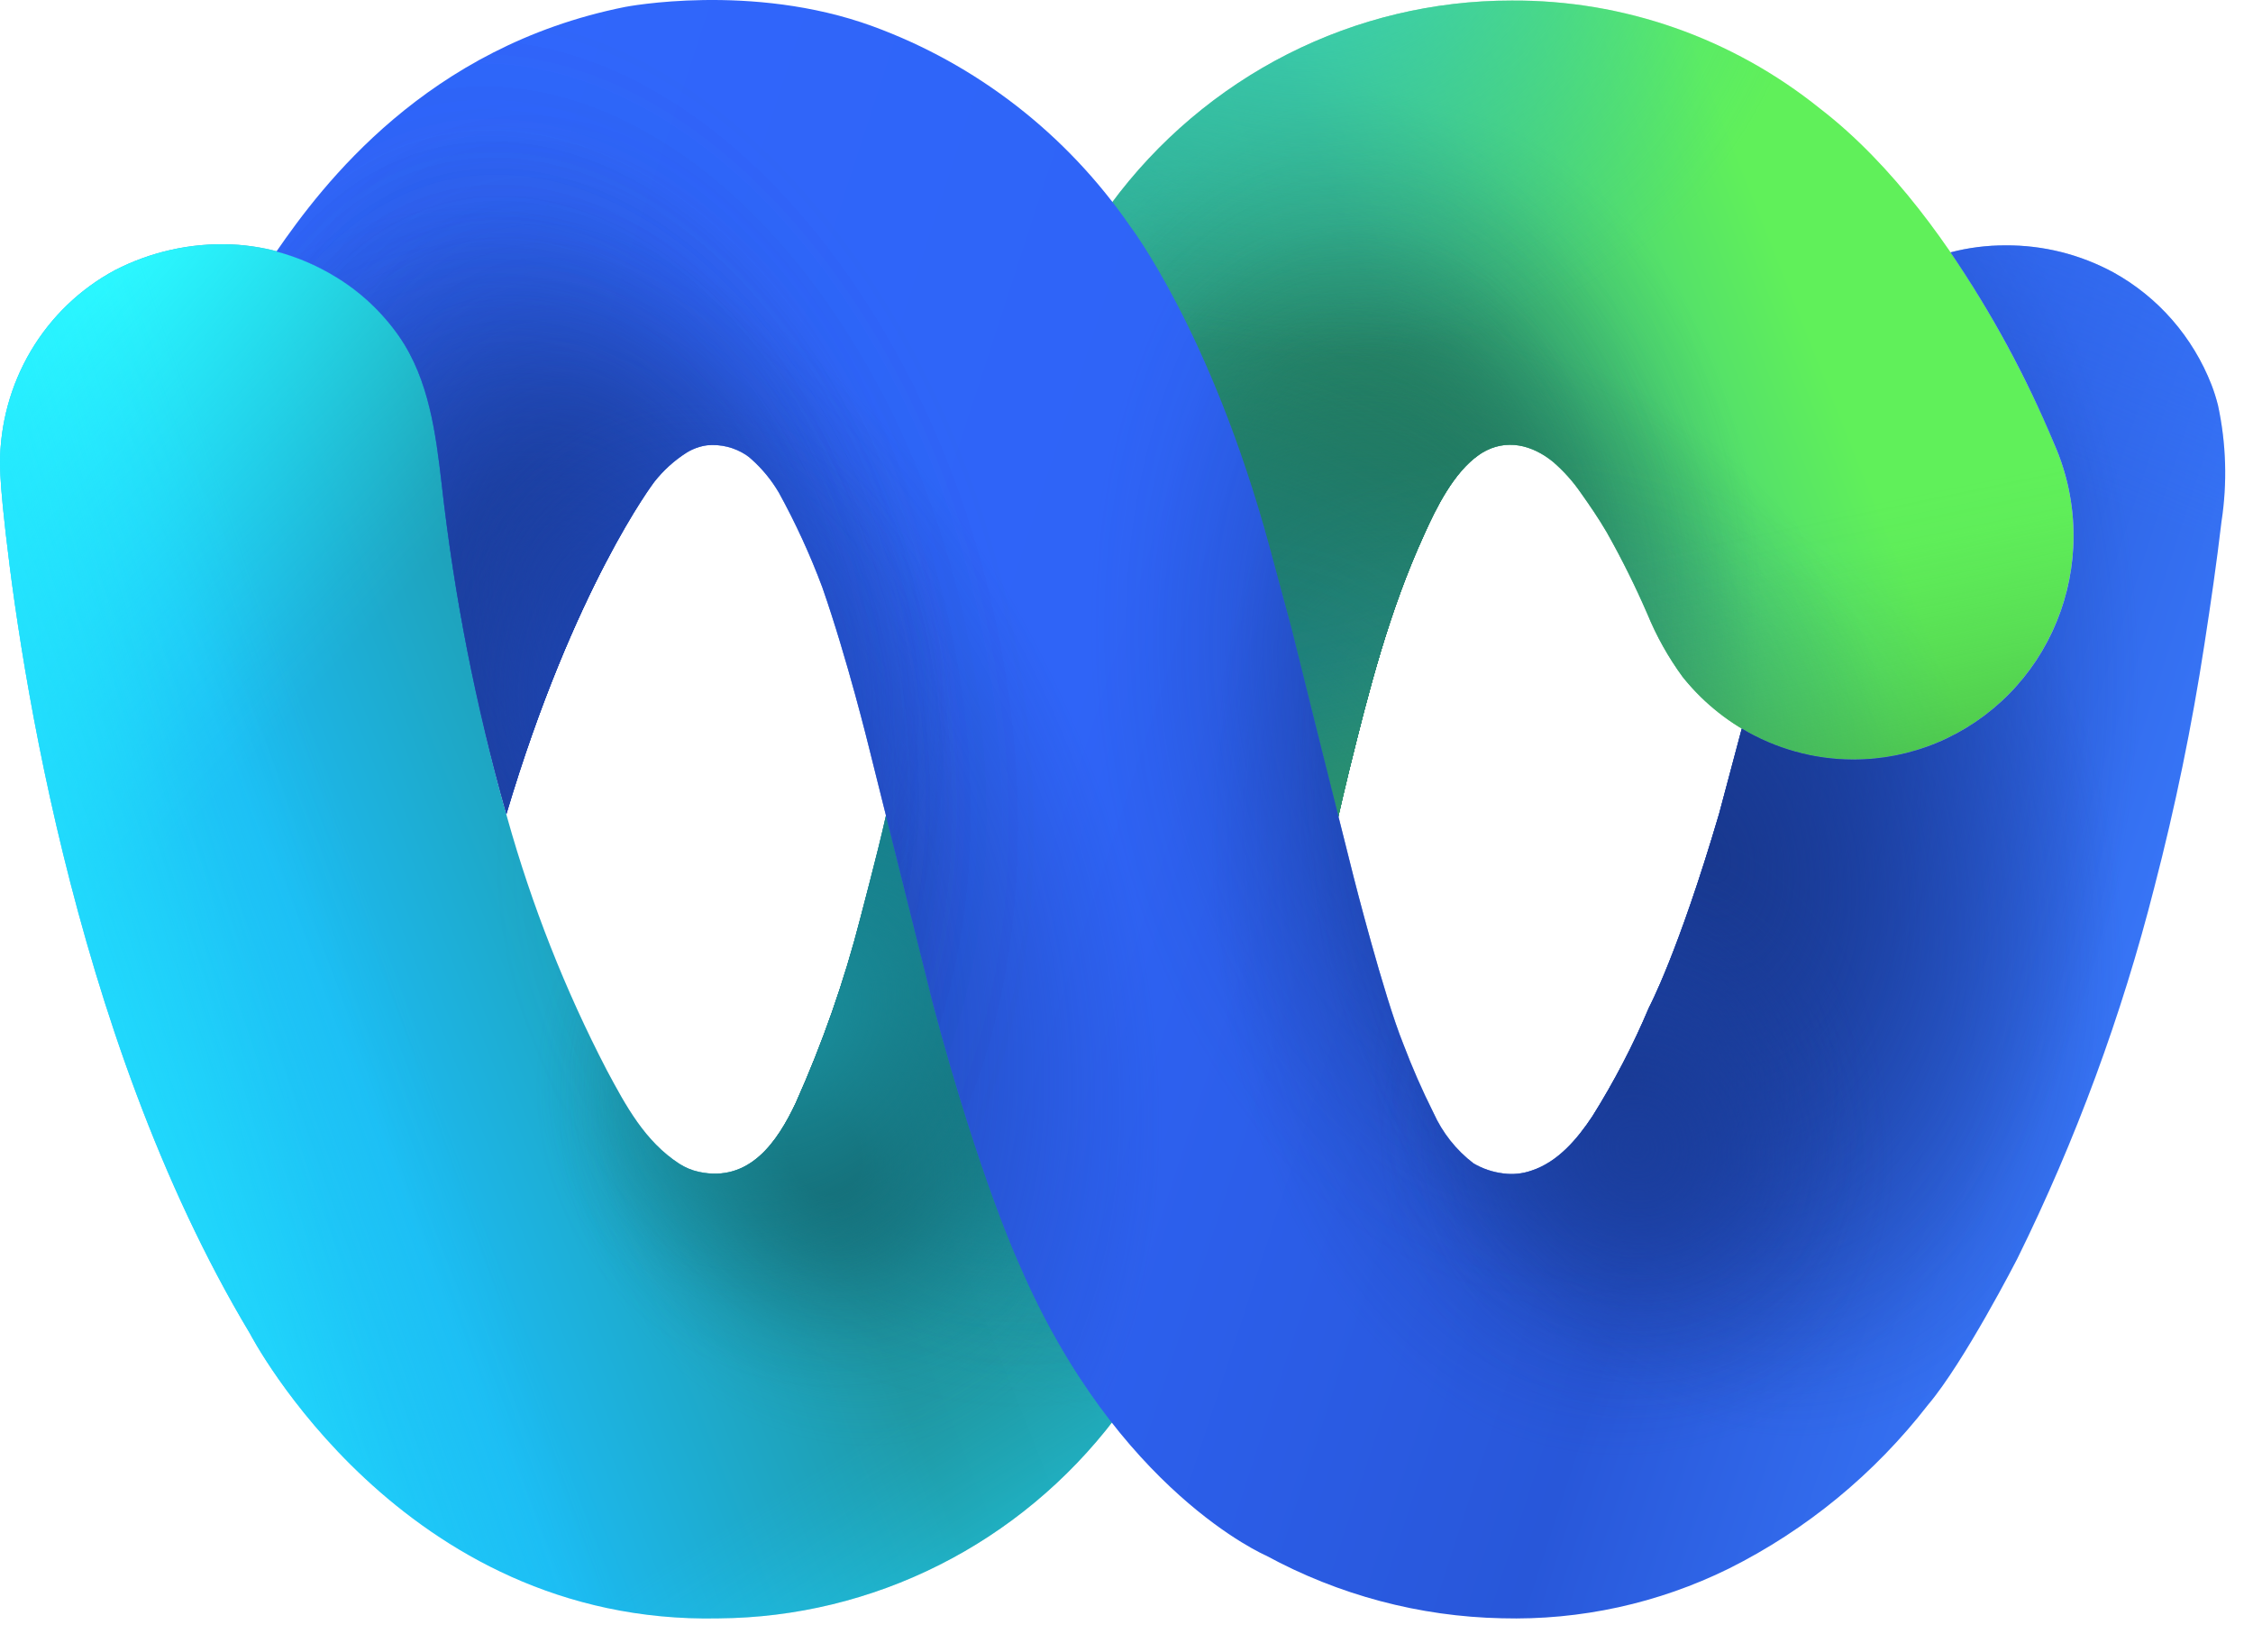 <svg width="60" height="44" viewBox="0 0 60 44" fill="none" xmlns="http://www.w3.org/2000/svg">
<path d="M13.509 21.777C14.161 24.105 15.048 26.357 16.158 28.498C16.665 29.446 17.172 30.394 18.092 30.991C18.252 31.093 18.427 31.166 18.611 31.206C19.967 31.5 20.71 30.391 21.189 29.377C21.903 27.785 22.481 26.134 22.914 24.441C22.998 24.125 23.079 23.809 23.16 23.493C23.315 22.889 23.471 22.279 23.605 21.67L29.587 5.428C30.829 3.746 32.44 2.381 34.291 1.441C36.143 0.502 38.184 0.013 40.254 0.015C43.234 -0.004 46.131 1.01 48.468 2.89C52.38 5.898 54.708 11.823 54.708 11.823C55.048 12.595 55.222 13.43 55.221 14.275C55.22 15.058 55.066 15.833 54.77 16.555C54.474 17.277 54.041 17.934 53.495 18.486C52.949 19.038 52.302 19.476 51.59 19.773C50.878 20.072 50.115 20.224 49.345 20.222C48.489 20.222 47.643 20.03 46.868 19.66C46.092 19.291 45.406 18.752 44.858 18.083L44.803 18.014C44.427 17.498 44.113 16.938 43.87 16.345C43.547 15.601 43.186 14.876 42.788 14.171C42.576 13.808 42.34 13.463 42.098 13.122C41.888 12.817 41.64 12.541 41.361 12.3C40.81 11.849 40.117 11.668 39.47 12.057C39.439 12.075 39.409 12.095 39.38 12.117C38.715 12.582 38.248 13.52 37.925 14.241C36.992 16.282 36.458 18.374 35.929 20.523C35.83 20.936 35.73 21.35 35.637 21.767L33.165 29.983L29.68 37.795C28.432 39.431 26.835 40.759 25.009 41.677C23.184 42.596 21.177 43.081 19.14 43.097C10.674 43.28 6.657 35.513 6.657 35.513C1.834 27.474 0.414 16.87 0.075 13.479C0.003 12.774 4.05103e-07 12.354 4.05103e-07 12.354C-0 11.292 0.285 10.25 0.824 9.341C1.364 8.431 2.138 7.689 3.062 7.194C4.018 6.702 5.082 6.466 6.153 6.508C7.149 6.551 8.119 6.85 8.97 7.377C9.631 7.78 10.203 8.318 10.649 8.957C11.445 10.107 11.625 11.539 11.784 12.907C12.113 15.908 12.69 18.875 13.509 21.777Z" fill="url(#paint0_linear_6423_20161)"/>
<path d="M13.509 21.777C14.161 24.105 15.048 26.357 16.158 28.498C16.665 29.446 17.172 30.394 18.092 30.991C18.252 31.093 18.427 31.166 18.611 31.206C19.967 31.5 20.71 30.391 21.189 29.377C21.903 27.785 22.481 26.134 22.914 24.441C22.998 24.125 23.079 23.809 23.16 23.493C23.315 22.889 23.471 22.279 23.605 21.67L29.587 5.428C30.829 3.746 32.44 2.381 34.291 1.441C36.143 0.502 38.184 0.013 40.254 0.015C43.234 -0.004 46.131 1.01 48.468 2.89C52.38 5.898 54.708 11.823 54.708 11.823C55.048 12.595 55.222 13.43 55.221 14.275C55.22 15.058 55.066 15.833 54.77 16.555C54.474 17.277 54.041 17.934 53.495 18.486C52.949 19.038 52.302 19.476 51.59 19.773C50.878 20.072 50.115 20.224 49.345 20.222C48.489 20.222 47.643 20.03 46.868 19.66C46.092 19.291 45.406 18.752 44.858 18.083L44.803 18.014C44.427 17.498 44.113 16.938 43.87 16.345C43.547 15.601 43.186 14.876 42.788 14.171C42.576 13.808 42.34 13.463 42.098 13.122C41.888 12.817 41.64 12.541 41.361 12.3C40.81 11.849 40.117 11.668 39.47 12.057C39.439 12.075 39.409 12.095 39.38 12.117C38.715 12.582 38.248 13.52 37.925 14.241C36.992 16.282 36.458 18.374 35.929 20.523C35.83 20.936 35.73 21.35 35.637 21.767L33.165 29.983L29.68 37.795C28.432 39.431 26.835 40.759 25.009 41.677C23.184 42.596 21.177 43.081 19.14 43.097C10.674 43.28 6.657 35.513 6.657 35.513C1.834 27.474 0.414 16.87 0.075 13.479C0.003 12.774 4.05103e-07 12.354 4.05103e-07 12.354C-0 11.292 0.285 10.25 0.824 9.341C1.364 8.431 2.138 7.689 3.062 7.194C4.018 6.702 5.082 6.466 6.153 6.508C7.149 6.551 8.119 6.85 8.97 7.377C9.631 7.78 10.203 8.318 10.649 8.957C11.445 10.107 11.625 11.539 11.784 12.907C12.113 15.908 12.69 18.875 13.509 21.777Z" fill="url(#paint1_radial_6423_20161)"/>
<path d="M13.509 21.777C14.161 24.105 15.048 26.357 16.158 28.498C16.665 29.446 17.172 30.394 18.092 30.991C18.252 31.093 18.427 31.166 18.611 31.206C19.967 31.5 20.71 30.391 21.189 29.377C21.903 27.785 22.481 26.134 22.914 24.441C22.998 24.125 23.079 23.809 23.16 23.493C23.315 22.889 23.471 22.279 23.605 21.67L29.587 5.428C30.829 3.746 32.44 2.381 34.291 1.441C36.143 0.502 38.184 0.013 40.254 0.015C43.234 -0.004 46.131 1.01 48.468 2.89C52.38 5.898 54.708 11.823 54.708 11.823C55.048 12.595 55.222 13.43 55.221 14.275C55.22 15.058 55.066 15.833 54.77 16.555C54.474 17.277 54.041 17.934 53.495 18.486C52.949 19.038 52.302 19.476 51.59 19.773C50.878 20.072 50.115 20.224 49.345 20.222C48.489 20.222 47.643 20.03 46.868 19.66C46.092 19.291 45.406 18.752 44.858 18.083L44.803 18.014C44.427 17.498 44.113 16.938 43.87 16.345C43.547 15.601 43.186 14.876 42.788 14.171C42.576 13.808 42.34 13.463 42.098 13.122C41.888 12.817 41.64 12.541 41.361 12.3C40.81 11.849 40.117 11.668 39.47 12.057C39.439 12.075 39.409 12.095 39.38 12.117C38.715 12.582 38.248 13.52 37.925 14.241C36.992 16.282 36.458 18.374 35.929 20.523C35.83 20.936 35.73 21.35 35.637 21.767L33.165 29.983L29.68 37.795C28.432 39.431 26.835 40.759 25.009 41.677C23.184 42.596 21.177 43.081 19.14 43.097C10.674 43.28 6.657 35.513 6.657 35.513C1.834 27.474 0.414 16.87 0.075 13.479C0.003 12.774 4.05103e-07 12.354 4.05103e-07 12.354C-0 11.292 0.285 10.25 0.824 9.341C1.364 8.431 2.138 7.689 3.062 7.194C4.018 6.702 5.082 6.466 6.153 6.508C7.149 6.551 8.119 6.85 8.97 7.377C9.631 7.78 10.203 8.318 10.649 8.957C11.445 10.107 11.625 11.539 11.784 12.907C12.113 15.908 12.69 18.875 13.509 21.777Z" fill="url(#paint2_radial_6423_20161)"/>
<path d="M13.509 21.777C14.161 24.105 15.048 26.357 16.158 28.498C16.665 29.446 17.172 30.394 18.092 30.991C18.252 31.093 18.427 31.166 18.611 31.206C19.967 31.5 20.71 30.391 21.189 29.377C21.903 27.785 22.481 26.134 22.914 24.441C22.998 24.125 23.079 23.809 23.16 23.493C23.315 22.889 23.471 22.279 23.605 21.67L29.587 5.428C30.829 3.746 32.44 2.381 34.291 1.441C36.143 0.502 38.184 0.013 40.254 0.015C43.234 -0.004 46.131 1.01 48.468 2.89C52.38 5.898 54.708 11.823 54.708 11.823C55.048 12.595 55.222 13.43 55.221 14.275C55.22 15.058 55.066 15.833 54.77 16.555C54.474 17.277 54.041 17.934 53.495 18.486C52.949 19.038 52.302 19.476 51.59 19.773C50.878 20.072 50.115 20.224 49.345 20.222C48.489 20.222 47.643 20.03 46.868 19.66C46.092 19.291 45.406 18.752 44.858 18.083L44.803 18.014C44.427 17.498 44.113 16.938 43.87 16.345C43.547 15.601 43.186 14.876 42.788 14.171C42.576 13.808 42.34 13.463 42.098 13.122C41.888 12.817 41.64 12.541 41.361 12.3C40.81 11.849 40.117 11.668 39.47 12.057C39.439 12.075 39.409 12.095 39.38 12.117C38.715 12.582 38.248 13.52 37.925 14.241C36.992 16.282 36.458 18.374 35.929 20.523C35.83 20.936 35.73 21.35 35.637 21.767L33.165 29.983L29.68 37.795C28.432 39.431 26.835 40.759 25.009 41.677C23.184 42.596 21.177 43.081 19.14 43.097C10.674 43.28 6.657 35.513 6.657 35.513C1.834 27.474 0.414 16.87 0.075 13.479C0.003 12.774 4.05103e-07 12.354 4.05103e-07 12.354C-0 11.292 0.285 10.25 0.824 9.341C1.364 8.431 2.138 7.689 3.062 7.194C4.018 6.702 5.082 6.466 6.153 6.508C7.149 6.551 8.119 6.85 8.97 7.377C9.631 7.78 10.203 8.318 10.649 8.957C11.445 10.107 11.625 11.539 11.784 12.907C12.113 15.908 12.69 18.875 13.509 21.777Z" fill="url(#paint3_radial_6423_20161)"/>
<path d="M13.509 21.777C14.161 24.105 15.048 26.357 16.158 28.498C16.665 29.446 17.172 30.394 18.092 30.991C18.252 31.093 18.427 31.166 18.611 31.206C19.967 31.5 20.71 30.391 21.189 29.377C21.903 27.785 22.481 26.134 22.914 24.441C22.998 24.125 23.079 23.809 23.16 23.493C23.315 22.889 23.471 22.279 23.605 21.67L29.587 5.428C30.829 3.746 32.44 2.381 34.291 1.441C36.143 0.502 38.184 0.013 40.254 0.015C43.234 -0.004 46.131 1.01 48.468 2.89C52.38 5.898 54.708 11.823 54.708 11.823C55.048 12.595 55.222 13.43 55.221 14.275C55.22 15.058 55.066 15.833 54.77 16.555C54.474 17.277 54.041 17.934 53.495 18.486C52.949 19.038 52.302 19.476 51.59 19.773C50.878 20.072 50.115 20.224 49.345 20.222C48.489 20.222 47.643 20.03 46.868 19.66C46.092 19.291 45.406 18.752 44.858 18.083L44.803 18.014C44.427 17.498 44.113 16.938 43.87 16.345C43.547 15.601 43.186 14.876 42.788 14.171C42.576 13.808 42.34 13.463 42.098 13.122C41.888 12.817 41.64 12.541 41.361 12.3C40.81 11.849 40.117 11.668 39.47 12.057C39.439 12.075 39.409 12.095 39.38 12.117C38.715 12.582 38.248 13.52 37.925 14.241C36.992 16.282 36.458 18.374 35.929 20.523C35.83 20.936 35.73 21.35 35.637 21.767L33.165 29.983L29.68 37.795C28.432 39.431 26.835 40.759 25.009 41.677C23.184 42.596 21.177 43.081 19.14 43.097C10.674 43.28 6.657 35.513 6.657 35.513C1.834 27.474 0.414 16.87 0.075 13.479C0.003 12.774 4.05103e-07 12.354 4.05103e-07 12.354C-0 11.292 0.285 10.25 0.824 9.341C1.364 8.431 2.138 7.689 3.062 7.194C4.018 6.702 5.082 6.466 6.153 6.508C7.149 6.551 8.119 6.85 8.97 7.377C9.631 7.78 10.203 8.318 10.649 8.957C11.445 10.107 11.625 11.539 11.784 12.907C12.113 15.908 12.69 18.875 13.509 21.777Z" fill="url(#paint4_radial_6423_20161)"/>
<path d="M13.509 21.777C14.161 24.105 15.048 26.357 16.158 28.498C16.665 29.446 17.172 30.394 18.092 30.991C18.252 31.093 18.427 31.166 18.611 31.206C19.967 31.5 20.71 30.391 21.189 29.377C21.903 27.785 22.481 26.134 22.914 24.441C22.998 24.125 23.079 23.809 23.16 23.493C23.315 22.889 23.471 22.279 23.605 21.67L29.587 5.428C30.829 3.746 32.44 2.381 34.291 1.441C36.143 0.502 38.184 0.013 40.254 0.015C43.234 -0.004 46.131 1.01 48.468 2.89C52.38 5.898 54.708 11.823 54.708 11.823C55.048 12.595 55.222 13.43 55.221 14.275C55.22 15.058 55.066 15.833 54.77 16.555C54.474 17.277 54.041 17.934 53.495 18.486C52.949 19.038 52.302 19.476 51.59 19.773C50.878 20.072 50.115 20.224 49.345 20.222C48.489 20.222 47.643 20.03 46.868 19.66C46.092 19.291 45.406 18.752 44.858 18.083L44.803 18.014C44.427 17.498 44.113 16.938 43.87 16.345C43.547 15.601 43.186 14.876 42.788 14.171C42.576 13.808 42.34 13.463 42.098 13.122C41.888 12.817 41.64 12.541 41.361 12.3C40.81 11.849 40.117 11.668 39.47 12.057C39.439 12.075 39.409 12.095 39.38 12.117C38.715 12.582 38.248 13.52 37.925 14.241C36.992 16.282 36.458 18.374 35.929 20.523C35.83 20.936 35.73 21.35 35.637 21.767L33.165 29.983L29.68 37.795C28.432 39.431 26.835 40.759 25.009 41.677C23.184 42.596 21.177 43.081 19.14 43.097C10.674 43.28 6.657 35.513 6.657 35.513C1.834 27.474 0.414 16.87 0.075 13.479C0.003 12.774 4.05103e-07 12.354 4.05103e-07 12.354C-0 11.292 0.285 10.25 0.824 9.341C1.364 8.431 2.138 7.689 3.062 7.194C4.018 6.702 5.082 6.466 6.153 6.508C7.149 6.551 8.119 6.85 8.97 7.377C9.631 7.78 10.203 8.318 10.649 8.957C11.445 10.107 11.625 11.539 11.784 12.907C12.113 15.908 12.69 18.875 13.509 21.777Z" fill="url(#paint5_radial_6423_20161)"/>
<path d="M13.509 21.777C14.161 24.105 15.048 26.357 16.158 28.498C16.665 29.446 17.172 30.394 18.092 30.991C18.252 31.093 18.427 31.166 18.611 31.206C19.967 31.5 20.71 30.391 21.189 29.377C21.903 27.785 22.481 26.134 22.914 24.441C22.998 24.125 23.079 23.809 23.16 23.493C23.315 22.889 23.471 22.279 23.605 21.67L29.587 5.428C30.829 3.746 32.44 2.381 34.291 1.441C36.143 0.502 38.184 0.013 40.254 0.015C43.234 -0.004 46.131 1.01 48.468 2.89C52.38 5.898 54.708 11.823 54.708 11.823C55.048 12.595 55.222 13.43 55.221 14.275C55.22 15.058 55.066 15.833 54.77 16.555C54.474 17.277 54.041 17.934 53.495 18.486C52.949 19.038 52.302 19.476 51.59 19.773C50.878 20.072 50.115 20.224 49.345 20.222C48.489 20.222 47.643 20.03 46.868 19.66C46.092 19.291 45.406 18.752 44.858 18.083L44.803 18.014C44.427 17.498 44.113 16.938 43.87 16.345C43.547 15.601 43.186 14.876 42.788 14.171C42.576 13.808 42.34 13.463 42.098 13.122C41.888 12.817 41.64 12.541 41.361 12.3C40.81 11.849 40.117 11.668 39.47 12.057C39.439 12.075 39.409 12.095 39.38 12.117C38.715 12.582 38.248 13.52 37.925 14.241C36.992 16.282 36.458 18.374 35.929 20.523C35.83 20.936 35.73 21.35 35.637 21.767L33.165 29.983L29.68 37.795C28.432 39.431 26.835 40.759 25.009 41.677C23.184 42.596 21.177 43.081 19.14 43.097C10.674 43.28 6.657 35.513 6.657 35.513C1.834 27.474 0.414 16.87 0.075 13.479C0.003 12.774 4.05103e-07 12.354 4.05103e-07 12.354C-0 11.292 0.285 10.25 0.824 9.341C1.364 8.431 2.138 7.689 3.062 7.194C4.018 6.702 5.082 6.466 6.153 6.508C7.149 6.551 8.119 6.85 8.97 7.377C9.631 7.78 10.203 8.318 10.649 8.957C11.445 10.107 11.625 11.539 11.784 12.907C12.113 15.908 12.69 18.875 13.509 21.777Z" fill="url(#paint6_radial_6423_20161)"/>
<path d="M13.509 21.777C14.161 24.105 15.048 26.357 16.158 28.498C16.665 29.446 17.172 30.394 18.092 30.991C18.252 31.093 18.427 31.166 18.611 31.206C19.967 31.5 20.71 30.391 21.189 29.377C21.903 27.785 22.481 26.134 22.914 24.441C22.998 24.125 23.079 23.809 23.16 23.493C23.315 22.889 23.471 22.279 23.605 21.67L29.587 5.428C30.829 3.746 32.44 2.381 34.291 1.441C36.143 0.502 38.184 0.013 40.254 0.015C43.234 -0.004 46.131 1.01 48.468 2.89C52.38 5.898 54.708 11.823 54.708 11.823C55.048 12.595 55.222 13.43 55.221 14.275C55.22 15.058 55.066 15.833 54.77 16.555C54.474 17.277 54.041 17.934 53.495 18.486C52.949 19.038 52.302 19.476 51.59 19.773C50.878 20.072 50.115 20.224 49.345 20.222C48.489 20.222 47.643 20.03 46.868 19.66C46.092 19.291 45.406 18.752 44.858 18.083L44.803 18.014C44.427 17.498 44.113 16.938 43.87 16.345C43.547 15.601 43.186 14.876 42.788 14.171C42.576 13.808 42.34 13.463 42.098 13.122C41.888 12.817 41.64 12.541 41.361 12.3C40.81 11.849 40.117 11.668 39.47 12.057C39.439 12.075 39.409 12.095 39.38 12.117C38.715 12.582 38.248 13.52 37.925 14.241C36.992 16.282 36.458 18.374 35.929 20.523C35.83 20.936 35.73 21.35 35.637 21.767L33.165 29.983L29.68 37.795C28.432 39.431 26.835 40.759 25.009 41.677C23.184 42.596 21.177 43.081 19.14 43.097C10.674 43.28 6.657 35.513 6.657 35.513C1.834 27.474 0.414 16.87 0.075 13.479C0.003 12.774 4.05103e-07 12.354 4.05103e-07 12.354C-0 11.292 0.285 10.25 0.824 9.341C1.364 8.431 2.138 7.689 3.062 7.194C4.018 6.702 5.082 6.466 6.153 6.508C7.149 6.551 8.119 6.85 8.97 7.377C9.631 7.78 10.203 8.318 10.649 8.957C11.445 10.107 11.625 11.539 11.784 12.907C12.113 15.908 12.69 18.875 13.509 21.777Z" fill="url(#paint7_radial_6423_20161)"/>
<path d="M13.509 21.777C14.161 24.105 15.048 26.357 16.158 28.498C16.665 29.446 17.172 30.394 18.092 30.991C18.252 31.093 18.427 31.166 18.611 31.206C19.967 31.5 20.71 30.391 21.189 29.377C21.903 27.785 22.481 26.134 22.914 24.441C22.998 24.125 23.079 23.809 23.16 23.493C23.315 22.889 23.471 22.279 23.605 21.67L29.587 5.428C30.829 3.746 32.44 2.381 34.291 1.441C36.143 0.502 38.184 0.013 40.254 0.015C43.234 -0.004 46.131 1.01 48.468 2.89C52.38 5.898 54.708 11.823 54.708 11.823C55.048 12.595 55.222 13.43 55.221 14.275C55.22 15.058 55.066 15.833 54.77 16.555C54.474 17.277 54.041 17.934 53.495 18.486C52.949 19.038 52.302 19.476 51.59 19.773C50.878 20.072 50.115 20.224 49.345 20.222C48.489 20.222 47.643 20.03 46.868 19.66C46.092 19.291 45.406 18.752 44.858 18.083L44.803 18.014C44.427 17.498 44.113 16.938 43.87 16.345C43.547 15.601 43.186 14.876 42.788 14.171C42.576 13.808 42.34 13.463 42.098 13.122C41.888 12.817 41.64 12.541 41.361 12.3C40.81 11.849 40.117 11.668 39.47 12.057C39.439 12.075 39.409 12.095 39.38 12.117C38.715 12.582 38.248 13.52 37.925 14.241C36.992 16.282 36.458 18.374 35.929 20.523C35.83 20.936 35.73 21.35 35.637 21.767L33.165 29.983L29.68 37.795C28.432 39.431 26.835 40.759 25.009 41.677C23.184 42.596 21.177 43.081 19.14 43.097C10.674 43.28 6.657 35.513 6.657 35.513C1.834 27.474 0.414 16.87 0.075 13.479C0.003 12.774 4.05103e-07 12.354 4.05103e-07 12.354C-0 11.292 0.285 10.25 0.824 9.341C1.364 8.431 2.138 7.689 3.062 7.194C4.018 6.702 5.082 6.466 6.153 6.508C7.149 6.551 8.119 6.85 8.97 7.377C9.631 7.78 10.203 8.318 10.649 8.957C11.445 10.107 11.625 11.539 11.784 12.907C12.113 15.908 12.69 18.875 13.509 21.777Z" fill="url(#paint8_radial_6423_20161)"/>
<path d="M13.509 21.777C14.161 24.105 15.048 26.357 16.158 28.498C16.665 29.446 17.172 30.394 18.092 30.991C18.252 31.093 18.427 31.166 18.611 31.206C19.967 31.5 20.71 30.391 21.189 29.377C21.903 27.785 22.481 26.134 22.914 24.441C22.998 24.125 23.079 23.809 23.16 23.493C23.315 22.889 23.471 22.279 23.605 21.67L29.587 5.428C30.829 3.746 32.44 2.381 34.291 1.441C36.143 0.502 38.184 0.013 40.254 0.015C43.234 -0.004 46.131 1.01 48.468 2.89C52.38 5.898 54.708 11.823 54.708 11.823C55.048 12.595 55.222 13.43 55.221 14.275C55.22 15.058 55.066 15.833 54.77 16.555C54.474 17.277 54.041 17.934 53.495 18.486C52.949 19.038 52.302 19.476 51.59 19.773C50.878 20.072 50.115 20.224 49.345 20.222C48.489 20.222 47.643 20.03 46.868 19.66C46.092 19.291 45.406 18.752 44.858 18.083L44.803 18.014C44.427 17.498 44.113 16.938 43.87 16.345C43.547 15.601 43.186 14.876 42.788 14.171C42.576 13.808 42.34 13.463 42.098 13.122C41.888 12.817 41.64 12.541 41.361 12.3C40.81 11.849 40.117 11.668 39.47 12.057C39.439 12.075 39.409 12.095 39.38 12.117C38.715 12.582 38.248 13.52 37.925 14.241C36.992 16.282 36.458 18.374 35.929 20.523C35.83 20.936 35.73 21.35 35.637 21.767L33.165 29.983L29.68 37.795C28.432 39.431 26.835 40.759 25.009 41.677C23.184 42.596 21.177 43.081 19.14 43.097C10.674 43.28 6.657 35.513 6.657 35.513C1.834 27.474 0.414 16.87 0.075 13.479C0.003 12.774 4.05103e-07 12.354 4.05103e-07 12.354C-0 11.292 0.285 10.25 0.824 9.341C1.364 8.431 2.138 7.689 3.062 7.194C4.018 6.702 5.082 6.466 6.153 6.508C7.149 6.551 8.119 6.85 8.97 7.377C9.631 7.78 10.203 8.318 10.649 8.957C11.445 10.107 11.625 11.539 11.784 12.907C12.113 15.908 12.69 18.875 13.509 21.777Z" fill="url(#paint9_radial_6423_20161)"/>
<path d="M13.509 21.777C14.161 24.105 15.048 26.357 16.158 28.498C16.665 29.446 17.172 30.394 18.092 30.991C18.252 31.093 18.427 31.166 18.611 31.206C19.967 31.5 20.71 30.391 21.189 29.377C21.903 27.785 22.481 26.134 22.914 24.441C22.998 24.125 23.079 23.809 23.16 23.493C23.315 22.889 23.471 22.279 23.605 21.67L29.587 5.428C30.829 3.746 32.44 2.381 34.291 1.441C36.143 0.502 38.184 0.013 40.254 0.015C43.234 -0.004 46.131 1.01 48.468 2.89C52.38 5.898 54.708 11.823 54.708 11.823C55.048 12.595 55.222 13.43 55.221 14.275C55.22 15.058 55.066 15.833 54.77 16.555C54.474 17.277 54.041 17.934 53.495 18.486C52.949 19.038 52.302 19.476 51.59 19.773C50.878 20.072 50.115 20.224 49.345 20.222C48.489 20.222 47.643 20.03 46.868 19.66C46.092 19.291 45.406 18.752 44.858 18.083L44.803 18.014C44.427 17.498 44.113 16.938 43.87 16.345C43.547 15.601 43.186 14.876 42.788 14.171C42.576 13.808 42.34 13.463 42.098 13.122C41.888 12.817 41.64 12.541 41.361 12.3C40.81 11.849 40.117 11.668 39.47 12.057C39.439 12.075 39.409 12.095 39.38 12.117C38.715 12.582 38.248 13.52 37.925 14.241C36.992 16.282 36.458 18.374 35.929 20.523C35.83 20.936 35.73 21.35 35.637 21.767L33.165 29.983L29.68 37.795C28.432 39.431 26.835 40.759 25.009 41.677C23.184 42.596 21.177 43.081 19.14 43.097C10.674 43.28 6.657 35.513 6.657 35.513C1.834 27.474 0.414 16.87 0.075 13.479C0.003 12.774 4.05103e-07 12.354 4.05103e-07 12.354C-0 11.292 0.285 10.25 0.824 9.341C1.364 8.431 2.138 7.689 3.062 7.194C4.018 6.702 5.082 6.466 6.153 6.508C7.149 6.551 8.119 6.85 8.97 7.377C9.631 7.78 10.203 8.318 10.649 8.957C11.445 10.107 11.625 11.539 11.784 12.907C12.113 15.908 12.69 18.875 13.509 21.777Z" fill="url(#paint10_radial_6423_20161)"/>
<path d="M13.509 21.777C14.161 24.105 15.048 26.357 16.158 28.498C16.665 29.446 17.172 30.394 18.092 30.991C18.252 31.093 18.427 31.166 18.611 31.206C19.967 31.5 20.71 30.391 21.189 29.377C21.903 27.785 22.481 26.134 22.914 24.441C22.998 24.125 23.079 23.809 23.16 23.493C23.315 22.889 23.471 22.279 23.605 21.67L29.587 5.428C30.829 3.746 32.44 2.381 34.291 1.441C36.143 0.502 38.184 0.013 40.254 0.015C43.234 -0.004 46.131 1.01 48.468 2.89C52.38 5.898 54.708 11.823 54.708 11.823C55.048 12.595 55.222 13.43 55.221 14.275C55.22 15.058 55.066 15.833 54.77 16.555C54.474 17.277 54.041 17.934 53.495 18.486C52.949 19.038 52.302 19.476 51.59 19.773C50.878 20.072 50.115 20.224 49.345 20.222C48.489 20.222 47.643 20.03 46.868 19.66C46.092 19.291 45.406 18.752 44.858 18.083L44.803 18.014C44.427 17.498 44.113 16.938 43.87 16.345C43.547 15.601 43.186 14.876 42.788 14.171C42.576 13.808 42.34 13.463 42.098 13.122C41.888 12.817 41.64 12.541 41.361 12.3C40.81 11.849 40.117 11.668 39.47 12.057C39.439 12.075 39.409 12.095 39.38 12.117C38.715 12.582 38.248 13.52 37.925 14.241C36.992 16.282 36.458 18.374 35.929 20.523C35.83 20.936 35.73 21.35 35.637 21.767L33.165 29.983L29.68 37.795C28.432 39.431 26.835 40.759 25.009 41.677C23.184 42.596 21.177 43.081 19.14 43.097C10.674 43.28 6.657 35.513 6.657 35.513C1.834 27.474 0.414 16.87 0.075 13.479C0.003 12.774 4.05103e-07 12.354 4.05103e-07 12.354C-0 11.292 0.285 10.25 0.824 9.341C1.364 8.431 2.138 7.689 3.062 7.194C4.018 6.702 5.082 6.466 6.153 6.508C7.149 6.551 8.119 6.85 8.97 7.377C9.631 7.78 10.203 8.318 10.649 8.957C11.445 10.107 11.625 11.539 11.784 12.907C12.113 15.908 12.69 18.875 13.509 21.777Z" fill="url(#paint11_radial_6423_20161)"/>
<path d="M13.509 21.777C14.161 24.105 15.048 26.357 16.158 28.498C16.665 29.446 17.172 30.394 18.092 30.991C18.252 31.093 18.427 31.166 18.611 31.206C19.967 31.5 20.71 30.391 21.189 29.377C21.903 27.785 22.481 26.134 22.914 24.441C22.998 24.125 23.079 23.809 23.16 23.493C23.315 22.889 23.471 22.279 23.605 21.67L29.587 5.428C30.829 3.746 32.44 2.381 34.291 1.441C36.143 0.502 38.184 0.013 40.254 0.015C43.234 -0.004 46.131 1.01 48.468 2.89C52.38 5.898 54.708 11.823 54.708 11.823C55.048 12.595 55.222 13.43 55.221 14.275C55.22 15.058 55.066 15.833 54.77 16.555C54.474 17.277 54.041 17.934 53.495 18.486C52.949 19.038 52.302 19.476 51.59 19.773C50.878 20.072 50.115 20.224 49.345 20.222C48.489 20.222 47.643 20.03 46.868 19.66C46.092 19.291 45.406 18.752 44.858 18.083L44.803 18.014C44.427 17.498 44.113 16.938 43.87 16.345C43.547 15.601 43.186 14.876 42.788 14.171C42.576 13.808 42.34 13.463 42.098 13.122C41.888 12.817 41.64 12.541 41.361 12.3C40.81 11.849 40.117 11.668 39.47 12.057C39.439 12.075 39.409 12.095 39.38 12.117C38.715 12.582 38.248 13.52 37.925 14.241C36.992 16.282 36.458 18.374 35.929 20.523C35.83 20.936 35.73 21.35 35.637 21.767L33.165 29.983L29.68 37.795C28.432 39.431 26.835 40.759 25.009 41.677C23.184 42.596 21.177 43.081 19.14 43.097C10.674 43.28 6.657 35.513 6.657 35.513C1.834 27.474 0.414 16.87 0.075 13.479C0.003 12.774 4.05103e-07 12.354 4.05103e-07 12.354C-0 11.292 0.285 10.25 0.824 9.341C1.364 8.431 2.138 7.689 3.062 7.194C4.018 6.702 5.082 6.466 6.153 6.508C7.149 6.551 8.119 6.85 8.97 7.377C9.631 7.78 10.203 8.318 10.649 8.957C11.445 10.107 11.625 11.539 11.784 12.907C12.113 15.908 12.69 18.875 13.509 21.777Z" fill="url(#paint12_radial_6423_20161)"/>
<path d="M13.509 21.777C14.161 24.105 15.048 26.357 16.158 28.498C16.665 29.446 17.172 30.394 18.092 30.991C18.252 31.093 18.427 31.166 18.611 31.206C19.967 31.5 20.71 30.391 21.189 29.377C21.903 27.785 22.481 26.134 22.914 24.441C22.998 24.125 23.079 23.809 23.16 23.493C23.315 22.889 23.471 22.279 23.605 21.67L29.587 5.428C30.829 3.746 32.44 2.381 34.291 1.441C36.143 0.502 38.184 0.013 40.254 0.015C43.234 -0.004 46.131 1.01 48.468 2.89C52.38 5.898 54.708 11.823 54.708 11.823C55.048 12.595 55.222 13.43 55.221 14.275C55.22 15.058 55.066 15.833 54.77 16.555C54.474 17.277 54.041 17.934 53.495 18.486C52.949 19.038 52.302 19.476 51.59 19.773C50.878 20.072 50.115 20.224 49.345 20.222C48.489 20.222 47.643 20.03 46.868 19.66C46.092 19.291 45.406 18.752 44.858 18.083L44.803 18.014C44.427 17.498 44.113 16.938 43.87 16.345C43.547 15.601 43.186 14.876 42.788 14.171C42.576 13.808 42.34 13.463 42.098 13.122C41.888 12.817 41.64 12.541 41.361 12.3C40.81 11.849 40.117 11.668 39.47 12.057C39.439 12.075 39.409 12.095 39.38 12.117C38.715 12.582 38.248 13.52 37.925 14.241C36.992 16.282 36.458 18.374 35.929 20.523C35.83 20.936 35.73 21.35 35.637 21.767L33.165 29.983L29.68 37.795C28.432 39.431 26.835 40.759 25.009 41.677C23.184 42.596 21.177 43.081 19.14 43.097C10.674 43.28 6.657 35.513 6.657 35.513C1.834 27.474 0.414 16.87 0.075 13.479C0.003 12.774 4.05103e-07 12.354 4.05103e-07 12.354C-0 11.292 0.285 10.25 0.824 9.341C1.364 8.431 2.138 7.689 3.062 7.194C4.018 6.702 5.082 6.466 6.153 6.508C7.149 6.551 8.119 6.85 8.97 7.377C9.631 7.78 10.203 8.318 10.649 8.957C11.445 10.107 11.625 11.539 11.784 12.907C12.113 15.908 12.69 18.875 13.509 21.777Z" fill="url(#paint13_radial_6423_20161)"/>
<path d="M13.509 21.777C14.161 24.105 15.048 26.357 16.158 28.498C16.665 29.446 17.172 30.394 18.092 30.991C18.252 31.093 18.427 31.166 18.611 31.206C19.967 31.5 20.71 30.391 21.189 29.377C21.903 27.785 22.481 26.134 22.914 24.441C22.998 24.125 23.079 23.809 23.16 23.493C23.315 22.889 23.471 22.279 23.605 21.67L29.587 5.428C30.829 3.746 32.44 2.381 34.291 1.441C36.143 0.502 38.184 0.013 40.254 0.015C43.234 -0.004 46.131 1.01 48.468 2.89C52.38 5.898 54.708 11.823 54.708 11.823C55.048 12.595 55.222 13.43 55.221 14.275C55.22 15.058 55.066 15.833 54.77 16.555C54.474 17.277 54.041 17.934 53.495 18.486C52.949 19.038 52.302 19.476 51.59 19.773C50.878 20.072 50.115 20.224 49.345 20.222C48.489 20.222 47.643 20.03 46.868 19.66C46.092 19.291 45.406 18.752 44.858 18.083L44.803 18.014C44.427 17.498 44.113 16.938 43.87 16.345C43.547 15.601 43.186 14.876 42.788 14.171C42.576 13.808 42.34 13.463 42.098 13.122C41.888 12.817 41.64 12.541 41.361 12.3C40.81 11.849 40.117 11.668 39.47 12.057C39.439 12.075 39.409 12.095 39.38 12.117C38.715 12.582 38.248 13.52 37.925 14.241C36.992 16.282 36.458 18.374 35.929 20.523C35.83 20.936 35.73 21.35 35.637 21.767L33.165 29.983L29.68 37.795C28.432 39.431 26.835 40.759 25.009 41.677C23.184 42.596 21.177 43.081 19.14 43.097C10.674 43.28 6.657 35.513 6.657 35.513C1.834 27.474 0.414 16.87 0.075 13.479C0.003 12.774 4.05103e-07 12.354 4.05103e-07 12.354C-0 11.292 0.285 10.25 0.824 9.341C1.364 8.431 2.138 7.689 3.062 7.194C4.018 6.702 5.082 6.466 6.153 6.508C7.149 6.551 8.119 6.85 8.97 7.377C9.631 7.78 10.203 8.318 10.649 8.957C11.445 10.107 11.625 11.539 11.784 12.907C12.113 15.908 12.69 18.875 13.509 21.777Z" fill="url(#paint14_radial_6423_20161)"/>
<path d="M13.509 21.777C14.161 24.105 15.048 26.357 16.158 28.498C16.665 29.446 17.172 30.394 18.092 30.991C18.252 31.093 18.427 31.166 18.611 31.206C19.967 31.5 20.71 30.391 21.189 29.377C21.903 27.785 22.481 26.134 22.914 24.441C22.998 24.125 23.079 23.809 23.16 23.493C23.315 22.889 23.471 22.279 23.605 21.67L29.587 5.428C30.829 3.746 32.44 2.381 34.291 1.441C36.143 0.502 38.184 0.013 40.254 0.015C43.234 -0.004 46.131 1.01 48.468 2.89C52.38 5.898 54.708 11.823 54.708 11.823C55.048 12.595 55.222 13.43 55.221 14.275C55.22 15.058 55.066 15.833 54.77 16.555C54.474 17.277 54.041 17.934 53.495 18.486C52.949 19.038 52.302 19.476 51.59 19.773C50.878 20.072 50.115 20.224 49.345 20.222C48.489 20.222 47.643 20.03 46.868 19.66C46.092 19.291 45.406 18.752 44.858 18.083L44.803 18.014C44.427 17.498 44.113 16.938 43.87 16.345C43.547 15.601 43.186 14.876 42.788 14.171C42.576 13.808 42.34 13.463 42.098 13.122C41.888 12.817 41.64 12.541 41.361 12.3C40.81 11.849 40.117 11.668 39.47 12.057C39.439 12.075 39.409 12.095 39.38 12.117C38.715 12.582 38.248 13.52 37.925 14.241C36.992 16.282 36.458 18.374 35.929 20.523C35.83 20.936 35.73 21.35 35.637 21.767L33.165 29.983L29.68 37.795C28.432 39.431 26.835 40.759 25.009 41.677C23.184 42.596 21.177 43.081 19.14 43.097C10.674 43.28 6.657 35.513 6.657 35.513C1.834 27.474 0.414 16.87 0.075 13.479C0.003 12.774 4.05103e-07 12.354 4.05103e-07 12.354C-0 11.292 0.285 10.25 0.824 9.341C1.364 8.431 2.138 7.689 3.062 7.194C4.018 6.702 5.082 6.466 6.153 6.508C7.149 6.551 8.119 6.85 8.97 7.377C9.631 7.78 10.203 8.318 10.649 8.957C11.445 10.107 11.625 11.539 11.784 12.907C12.113 15.908 12.69 18.875 13.509 21.777Z" fill="url(#paint15_radial_6423_20161)"/>
<path d="M13.509 21.777C14.161 24.105 15.048 26.357 16.158 28.498C16.665 29.446 17.172 30.394 18.092 30.991C18.252 31.093 18.427 31.166 18.611 31.206C19.967 31.5 20.71 30.391 21.189 29.377C21.903 27.785 22.481 26.134 22.914 24.441C22.998 24.125 23.079 23.809 23.16 23.493C23.315 22.889 23.471 22.279 23.605 21.67L29.587 5.428C30.829 3.746 32.44 2.381 34.291 1.441C36.143 0.502 38.184 0.013 40.254 0.015C43.234 -0.004 46.131 1.01 48.468 2.89C52.38 5.898 54.708 11.823 54.708 11.823C55.048 12.595 55.222 13.43 55.221 14.275C55.22 15.058 55.066 15.833 54.77 16.555C54.474 17.277 54.041 17.934 53.495 18.486C52.949 19.038 52.302 19.476 51.59 19.773C50.878 20.072 50.115 20.224 49.345 20.222C48.489 20.222 47.643 20.03 46.868 19.66C46.092 19.291 45.406 18.752 44.858 18.083L44.803 18.014C44.427 17.498 44.113 16.938 43.87 16.345C43.547 15.601 43.186 14.876 42.788 14.171C42.576 13.808 42.34 13.463 42.098 13.122C41.888 12.817 41.64 12.541 41.361 12.3C40.81 11.849 40.117 11.668 39.47 12.057C39.439 12.075 39.409 12.095 39.38 12.117C38.715 12.582 38.248 13.52 37.925 14.241C36.992 16.282 36.458 18.374 35.929 20.523C35.83 20.936 35.73 21.35 35.637 21.767L33.165 29.983L29.68 37.795C28.432 39.431 26.835 40.759 25.009 41.677C23.184 42.596 21.177 43.081 19.14 43.097C10.674 43.28 6.657 35.513 6.657 35.513C1.834 27.474 0.414 16.87 0.075 13.479C0.003 12.774 4.05103e-07 12.354 4.05103e-07 12.354C-0 11.292 0.285 10.25 0.824 9.341C1.364 8.431 2.138 7.689 3.062 7.194C4.018 6.702 5.082 6.466 6.153 6.508C7.149 6.551 8.119 6.85 8.97 7.377C9.631 7.78 10.203 8.318 10.649 8.957C11.445 10.107 11.625 11.539 11.784 12.907C12.113 15.908 12.69 18.875 13.509 21.777Z" fill="url(#paint16_linear_6423_20161)"/>
<path d="M13.509 21.777C14.161 24.105 15.048 26.357 16.158 28.498C16.665 29.446 17.172 30.394 18.092 30.991C18.252 31.093 18.427 31.166 18.611 31.206C19.967 31.5 20.71 30.391 21.189 29.377C21.903 27.785 22.481 26.134 22.914 24.441C22.998 24.125 23.079 23.809 23.16 23.493C23.315 22.889 23.471 22.279 23.605 21.67L29.587 5.428C30.829 3.746 32.44 2.381 34.291 1.441C36.143 0.502 38.184 0.013 40.254 0.015C43.234 -0.004 46.131 1.01 48.468 2.89C52.38 5.898 54.708 11.823 54.708 11.823C55.048 12.595 55.222 13.43 55.221 14.275C55.22 15.058 55.066 15.833 54.77 16.555C54.474 17.277 54.041 17.934 53.495 18.486C52.949 19.038 52.302 19.476 51.59 19.773C50.878 20.072 50.115 20.224 49.345 20.222C48.489 20.222 47.643 20.03 46.868 19.66C46.092 19.291 45.406 18.752 44.858 18.083L44.803 18.014C44.427 17.498 44.113 16.938 43.87 16.345C43.547 15.601 43.186 14.876 42.788 14.171C42.576 13.808 42.34 13.463 42.098 13.122C41.888 12.817 41.64 12.541 41.361 12.3C40.81 11.849 40.117 11.668 39.47 12.057C39.439 12.075 39.409 12.095 39.38 12.117C38.715 12.582 38.248 13.52 37.925 14.241C36.992 16.282 36.458 18.374 35.929 20.523C35.83 20.936 35.73 21.35 35.637 21.767L33.165 29.983L29.68 37.795C28.432 39.431 26.835 40.759 25.009 41.677C23.184 42.596 21.177 43.081 19.14 43.097C10.674 43.28 6.657 35.513 6.657 35.513C1.834 27.474 0.414 16.87 0.075 13.479C0.003 12.774 4.05103e-07 12.354 4.05103e-07 12.354C-0 11.292 0.285 10.25 0.824 9.341C1.364 8.431 2.138 7.689 3.062 7.194C4.018 6.702 5.082 6.466 6.153 6.508C7.149 6.551 8.119 6.85 8.97 7.377C9.631 7.78 10.203 8.318 10.649 8.957C11.445 10.107 11.625 11.539 11.784 12.907C12.113 15.908 12.69 18.875 13.509 21.777Z" fill="url(#paint17_linear_6423_20161)"/>
<path d="M13.509 21.777C14.161 24.105 15.048 26.357 16.158 28.498C16.665 29.446 17.172 30.394 18.092 30.991C18.252 31.093 18.427 31.166 18.611 31.206C19.967 31.5 20.71 30.391 21.189 29.377C21.903 27.785 22.481 26.134 22.914 24.441C22.998 24.125 23.079 23.809 23.16 23.493C23.315 22.889 23.471 22.279 23.605 21.67L29.587 5.428C30.829 3.746 32.44 2.381 34.291 1.441C36.143 0.502 38.184 0.013 40.254 0.015C43.234 -0.004 46.131 1.01 48.468 2.89C52.38 5.898 54.708 11.823 54.708 11.823C55.048 12.595 55.222 13.43 55.221 14.275C55.22 15.058 55.066 15.833 54.77 16.555C54.474 17.277 54.041 17.934 53.495 18.486C52.949 19.038 52.302 19.476 51.59 19.773C50.878 20.072 50.115 20.224 49.345 20.222C48.489 20.222 47.643 20.03 46.868 19.66C46.092 19.291 45.406 18.752 44.858 18.083L44.803 18.014C44.427 17.498 44.113 16.938 43.87 16.345C43.547 15.601 43.186 14.876 42.788 14.171C42.576 13.808 42.34 13.463 42.098 13.122C41.888 12.817 41.64 12.541 41.361 12.3C40.81 11.849 40.117 11.668 39.47 12.057C39.439 12.075 39.409 12.095 39.38 12.117C38.715 12.582 38.248 13.52 37.925 14.241C36.992 16.282 36.458 18.374 35.929 20.523C35.83 20.936 35.73 21.35 35.637 21.767L33.165 29.983L29.68 37.795C28.432 39.431 26.835 40.759 25.009 41.677C23.184 42.596 21.177 43.081 19.14 43.097C10.674 43.28 6.657 35.513 6.657 35.513C1.834 27.474 0.414 16.87 0.075 13.479C0.003 12.774 4.05103e-07 12.354 4.05103e-07 12.354C-0 11.292 0.285 10.25 0.824 9.341C1.364 8.431 2.138 7.689 3.062 7.194C4.018 6.702 5.082 6.466 6.153 6.508C7.149 6.551 8.119 6.85 8.97 7.377C9.631 7.78 10.203 8.318 10.649 8.957C11.445 10.107 11.625 11.539 11.784 12.907C12.113 15.908 12.69 18.875 13.509 21.777Z" fill="url(#paint18_linear_6423_20161)"/>
<path d="M13.509 21.777C14.161 24.105 15.048 26.357 16.158 28.498C16.665 29.446 17.172 30.394 18.092 30.991C18.252 31.093 18.427 31.166 18.611 31.206C19.967 31.5 20.71 30.391 21.189 29.377C21.903 27.785 22.481 26.134 22.914 24.441C22.998 24.125 23.079 23.809 23.16 23.493C23.315 22.889 23.471 22.279 23.605 21.67L29.587 5.428C30.829 3.746 32.44 2.381 34.291 1.441C36.143 0.502 38.184 0.013 40.254 0.015C43.234 -0.004 46.131 1.01 48.468 2.89C52.38 5.898 54.708 11.823 54.708 11.823C55.048 12.595 55.222 13.43 55.221 14.275C55.22 15.058 55.066 15.833 54.77 16.555C54.474 17.277 54.041 17.934 53.495 18.486C52.949 19.038 52.302 19.476 51.59 19.773C50.878 20.072 50.115 20.224 49.345 20.222C48.489 20.222 47.643 20.03 46.868 19.66C46.092 19.291 45.406 18.752 44.858 18.083L44.803 18.014C44.427 17.498 44.113 16.938 43.87 16.345C43.547 15.601 43.186 14.876 42.788 14.171C42.576 13.808 42.34 13.463 42.098 13.122C41.888 12.817 41.64 12.541 41.361 12.3C40.81 11.849 40.117 11.668 39.47 12.057C39.439 12.075 39.409 12.095 39.38 12.117C38.715 12.582 38.248 13.52 37.925 14.241C36.992 16.282 36.458 18.374 35.929 20.523C35.83 20.936 35.73 21.35 35.637 21.767L33.165 29.983L29.68 37.795C28.432 39.431 26.835 40.759 25.009 41.677C23.184 42.596 21.177 43.081 19.14 43.097C10.674 43.28 6.657 35.513 6.657 35.513C1.834 27.474 0.414 16.87 0.075 13.479C0.003 12.774 4.05103e-07 12.354 4.05103e-07 12.354C-0 11.292 0.285 10.25 0.824 9.341C1.364 8.431 2.138 7.689 3.062 7.194C4.018 6.702 5.082 6.466 6.153 6.508C7.149 6.551 8.119 6.85 8.97 7.377C9.631 7.78 10.203 8.318 10.649 8.957C11.445 10.107 11.625 11.539 11.784 12.907C12.113 15.908 12.69 18.875 13.509 21.777Z" fill="url(#paint19_linear_6423_20161)"/>
<path d="M25.784 15.751L29.587 5.431C30.829 3.749 32.44 2.384 34.292 1.444C36.143 0.505 38.185 0.016 40.254 0.018C43.234 -0.001 46.132 1.013 48.468 2.893C52.38 5.902 54.708 11.826 54.708 11.826C55.048 12.598 55.223 13.434 55.221 14.278C55.22 15.061 55.066 15.836 54.77 16.558C54.474 17.281 54.041 17.937 53.495 18.489C52.95 19.041 52.302 19.479 51.59 19.777C50.878 20.075 50.115 20.227 49.345 20.226C48.489 20.225 47.643 20.033 46.868 19.663C46.092 19.294 45.407 18.755 44.859 18.086L44.803 18.017C44.426 17.501 44.113 16.941 43.87 16.348C43.547 15.605 43.186 14.879 42.788 14.174C42.577 13.811 42.34 13.466 42.098 13.125C41.888 12.82 41.64 12.544 41.361 12.304C40.81 11.852 40.117 11.672 39.471 12.06C39.439 12.079 39.409 12.098 39.38 12.12C38.715 12.585 38.249 13.523 37.925 14.244C36.992 16.285 36.458 18.377 35.929 20.526C35.83 20.94 35.73 21.354 35.637 21.771L33.165 29.986L25.784 15.751Z" fill="url(#paint20_linear_6423_20161)"/>
<path d="M53.409 6.534C52.915 6.533 52.423 6.595 51.944 6.72C53.035 8.322 53.961 10.033 54.708 11.826C55.048 12.598 55.222 13.434 55.221 14.279C55.22 15.061 55.066 15.836 54.77 16.558C54.474 17.281 54.041 17.937 53.495 18.489C52.949 19.041 52.302 19.479 51.59 19.777C50.878 20.075 50.115 20.227 49.345 20.226C48.304 20.224 47.282 19.94 46.385 19.404L45.782 21.67C44.688 25.389 43.916 26.827 43.916 26.827C43.492 27.835 42.986 28.806 42.405 29.731C42.004 30.334 41.491 30.941 40.789 31.172C40.544 31.258 40.283 31.284 40.027 31.247C39.75 31.213 39.482 31.122 39.24 30.979C38.778 30.626 38.411 30.161 38.171 29.626C37.873 29.033 37.607 28.424 37.372 27.803C36.852 26.52 36.05 23.36 36.05 23.36L35.22 20.052L34.39 16.718L33.799 14.528C32.245 8.825 30.093 6.019 30.093 6.019C28.402 3.568 26.006 1.709 23.234 0.697C20.02 -0.475 16.646 0.185 16.646 0.185C11.361 1.241 8.584 4.925 7.362 6.698C7.922 6.846 8.457 7.076 8.951 7.38C9.613 7.783 10.184 8.321 10.63 8.96C11.426 10.111 11.606 11.542 11.765 12.91C12.098 15.876 12.675 18.808 13.487 21.676C15.278 15.64 17.427 12.828 17.427 12.828C17.667 12.525 17.954 12.264 18.279 12.057C18.447 11.952 18.636 11.884 18.832 11.858C19.195 11.823 19.56 11.913 19.867 12.114C19.924 12.152 19.977 12.194 20.026 12.241C20.307 12.493 20.548 12.789 20.741 13.116C21.188 13.928 21.576 14.773 21.901 15.644C22.572 17.565 23.144 19.913 23.144 19.913L24.854 26.764C26.098 31.421 27.152 33.684 27.152 33.684C29.748 39.725 33.718 41.425 33.718 41.425C35.651 42.476 37.801 43.048 39.993 43.094C42.085 43.152 44.16 42.698 46.043 41.77C48.108 40.738 49.919 39.249 51.344 37.412C52.305 36.281 53.719 33.526 53.719 33.526C55.279 30.367 56.504 27.048 57.373 23.626C57.928 21.494 58.373 19.333 58.707 17.154C58.874 16.073 59.033 14.986 59.16 13.896C59.319 12.864 59.288 11.811 59.067 10.79C59.021 10.607 58.964 10.426 58.896 10.25C58.397 8.969 57.47 7.908 56.278 7.251C55.395 6.774 54.409 6.527 53.409 6.534Z" fill="url(#paint21_linear_6423_20161)"/>
<path d="M53.409 6.534C52.915 6.533 52.423 6.595 51.944 6.72C53.035 8.322 53.961 10.033 54.708 11.826C55.048 12.598 55.222 13.434 55.221 14.279C55.22 15.061 55.066 15.836 54.77 16.558C54.474 17.281 54.041 17.937 53.495 18.489C52.949 19.041 52.302 19.479 51.59 19.777C50.878 20.075 50.115 20.227 49.345 20.226C48.304 20.224 47.282 19.94 46.385 19.404L45.782 21.67C44.688 25.389 43.916 26.827 43.916 26.827C43.492 27.835 42.986 28.806 42.405 29.731C42.004 30.334 41.491 30.941 40.789 31.172C40.544 31.258 40.283 31.284 40.027 31.247C39.75 31.213 39.482 31.122 39.24 30.979C38.778 30.626 38.411 30.161 38.171 29.626C37.873 29.033 37.607 28.424 37.372 27.803C36.852 26.52 36.05 23.36 36.05 23.36L35.22 20.052L34.39 16.718L33.799 14.528C32.245 8.825 30.093 6.019 30.093 6.019C28.402 3.568 26.006 1.709 23.234 0.697C20.02 -0.475 16.646 0.185 16.646 0.185C11.361 1.241 8.584 4.925 7.362 6.698C7.922 6.846 8.457 7.076 8.951 7.38C9.613 7.783 10.184 8.321 10.63 8.96C11.426 10.111 11.606 11.542 11.765 12.91C12.098 15.876 12.675 18.808 13.487 21.676C15.278 15.64 17.427 12.828 17.427 12.828C17.667 12.525 17.954 12.264 18.279 12.057C18.447 11.952 18.636 11.884 18.832 11.858C19.195 11.823 19.56 11.913 19.867 12.114C19.924 12.152 19.977 12.194 20.026 12.241C20.307 12.493 20.548 12.789 20.741 13.116C21.188 13.928 21.576 14.773 21.901 15.644C22.572 17.565 23.144 19.913 23.144 19.913L24.854 26.764C26.098 31.421 27.152 33.684 27.152 33.684C29.748 39.725 33.718 41.425 33.718 41.425C35.651 42.476 37.801 43.048 39.993 43.094C42.085 43.152 44.16 42.698 46.043 41.77C48.108 40.738 49.919 39.249 51.344 37.412C52.305 36.281 53.719 33.526 53.719 33.526C55.279 30.367 56.504 27.048 57.373 23.626C57.928 21.494 58.373 19.333 58.707 17.154C58.874 16.073 59.033 14.986 59.16 13.896C59.319 12.864 59.288 11.811 59.067 10.79C59.021 10.607 58.964 10.426 58.896 10.25C58.397 8.969 57.47 7.908 56.278 7.251C55.395 6.774 54.409 6.527 53.409 6.534Z" fill="url(#paint22_radial_6423_20161)"/>
<path d="M53.409 6.534C52.915 6.533 52.423 6.595 51.944 6.72C53.035 8.322 53.961 10.033 54.708 11.826C55.048 12.598 55.222 13.434 55.221 14.279C55.22 15.061 55.066 15.836 54.77 16.558C54.474 17.281 54.041 17.937 53.495 18.489C52.949 19.041 52.302 19.479 51.59 19.777C50.878 20.075 50.115 20.227 49.345 20.226C48.304 20.224 47.282 19.94 46.385 19.404L45.782 21.67C44.688 25.389 43.916 26.827 43.916 26.827C43.492 27.835 42.986 28.806 42.405 29.731C42.004 30.334 41.491 30.941 40.789 31.172C40.544 31.258 40.283 31.284 40.027 31.247C39.75 31.213 39.482 31.122 39.24 30.979C38.778 30.626 38.411 30.161 38.171 29.626C37.873 29.033 37.607 28.424 37.372 27.803C36.852 26.52 36.05 23.36 36.05 23.36L35.22 20.052L34.39 16.718L33.799 14.528C32.245 8.825 30.093 6.019 30.093 6.019C28.402 3.568 26.006 1.709 23.234 0.697C20.02 -0.475 16.646 0.185 16.646 0.185C11.361 1.241 8.584 4.925 7.362 6.698C7.922 6.846 8.457 7.076 8.951 7.38C9.613 7.783 10.184 8.321 10.63 8.96C11.426 10.111 11.606 11.542 11.765 12.91C12.098 15.876 12.675 18.808 13.487 21.676C15.278 15.64 17.427 12.828 17.427 12.828C17.667 12.525 17.954 12.264 18.279 12.057C18.447 11.952 18.636 11.884 18.832 11.858C19.195 11.823 19.56 11.913 19.867 12.114C19.924 12.152 19.977 12.194 20.026 12.241C20.307 12.493 20.548 12.789 20.741 13.116C21.188 13.928 21.576 14.773 21.901 15.644C22.572 17.565 23.144 19.913 23.144 19.913L24.854 26.764C26.098 31.421 27.152 33.684 27.152 33.684C29.748 39.725 33.718 41.425 33.718 41.425C35.651 42.476 37.801 43.048 39.993 43.094C42.085 43.152 44.16 42.698 46.043 41.77C48.108 40.738 49.919 39.249 51.344 37.412C52.305 36.281 53.719 33.526 53.719 33.526C55.279 30.367 56.504 27.048 57.373 23.626C57.928 21.494 58.373 19.333 58.707 17.154C58.874 16.073 59.033 14.986 59.16 13.896C59.319 12.864 59.288 11.811 59.067 10.79C59.021 10.607 58.964 10.426 58.896 10.25C58.397 8.969 57.47 7.908 56.278 7.251C55.395 6.774 54.409 6.527 53.409 6.534Z" fill="url(#paint23_radial_6423_20161)"/>
<path d="M53.409 6.534C52.915 6.533 52.423 6.595 51.944 6.72C53.035 8.322 53.961 10.033 54.708 11.826C55.048 12.598 55.222 13.434 55.221 14.279C55.22 15.061 55.066 15.836 54.77 16.558C54.474 17.281 54.041 17.937 53.495 18.489C52.949 19.041 52.302 19.479 51.59 19.777C50.878 20.075 50.115 20.227 49.345 20.226C48.304 20.224 47.282 19.94 46.385 19.404L45.782 21.67C44.688 25.389 43.916 26.827 43.916 26.827C43.492 27.835 42.986 28.806 42.405 29.731C42.004 30.334 41.491 30.941 40.789 31.172C40.544 31.258 40.283 31.284 40.027 31.247C39.75 31.213 39.482 31.122 39.24 30.979C38.778 30.626 38.411 30.161 38.171 29.626C37.873 29.033 37.607 28.424 37.372 27.803C36.852 26.52 36.05 23.36 36.05 23.36L35.22 20.052L34.39 16.718L33.799 14.528C32.245 8.825 30.093 6.019 30.093 6.019C28.402 3.568 26.006 1.709 23.234 0.697C20.02 -0.475 16.646 0.185 16.646 0.185C11.361 1.241 8.584 4.925 7.362 6.698C7.922 6.846 8.457 7.076 8.951 7.38C9.613 7.783 10.184 8.321 10.63 8.96C11.426 10.111 11.606 11.542 11.765 12.91C12.098 15.876 12.675 18.808 13.487 21.676C15.278 15.64 17.427 12.828 17.427 12.828C17.667 12.525 17.954 12.264 18.279 12.057C18.447 11.952 18.636 11.884 18.832 11.858C19.195 11.823 19.56 11.913 19.867 12.114C19.924 12.152 19.977 12.194 20.026 12.241C20.307 12.493 20.548 12.789 20.741 13.116C21.188 13.928 21.576 14.773 21.901 15.644C22.572 17.565 23.144 19.913 23.144 19.913L24.854 26.764C26.098 31.421 27.152 33.684 27.152 33.684C29.748 39.725 33.718 41.425 33.718 41.425C35.651 42.476 37.801 43.048 39.993 43.094C42.085 43.152 44.16 42.698 46.043 41.77C48.108 40.738 49.919 39.249 51.344 37.412C52.305 36.281 53.719 33.526 53.719 33.526C55.279 30.367 56.504 27.048 57.373 23.626C57.928 21.494 58.373 19.333 58.707 17.154C58.874 16.073 59.033 14.986 59.16 13.896C59.319 12.864 59.288 11.811 59.067 10.79C59.021 10.607 58.964 10.426 58.896 10.25C58.397 8.969 57.47 7.908 56.278 7.251C55.395 6.774 54.409 6.527 53.409 6.534Z" fill="url(#paint24_radial_6423_20161)"/>
<path d="M53.409 6.534C52.915 6.533 52.423 6.595 51.944 6.72C53.035 8.322 53.961 10.033 54.708 11.826C55.048 12.598 55.222 13.434 55.221 14.279C55.22 15.061 55.066 15.836 54.77 16.558C54.474 17.281 54.041 17.937 53.495 18.489C52.949 19.041 52.302 19.479 51.59 19.777C50.878 20.075 50.115 20.227 49.345 20.226C48.304 20.224 47.282 19.94 46.385 19.404L45.782 21.67C44.688 25.389 43.916 26.827 43.916 26.827C43.492 27.835 42.986 28.806 42.405 29.731C42.004 30.334 41.491 30.941 40.789 31.172C40.544 31.258 40.283 31.284 40.027 31.247C39.75 31.213 39.482 31.122 39.24 30.979C38.778 30.626 38.411 30.161 38.171 29.626C37.873 29.033 37.607 28.424 37.372 27.803C36.852 26.52 36.05 23.36 36.05 23.36L35.22 20.052L34.39 16.718L33.799 14.528C32.245 8.825 30.093 6.019 30.093 6.019C28.402 3.568 26.006 1.709 23.234 0.697C20.02 -0.475 16.646 0.185 16.646 0.185C11.361 1.241 8.584 4.925 7.362 6.698C7.922 6.846 8.457 7.076 8.951 7.38C9.613 7.783 10.184 8.321 10.63 8.96C11.426 10.111 11.606 11.542 11.765 12.91C12.098 15.876 12.675 18.808 13.487 21.676C15.278 15.64 17.427 12.828 17.427 12.828C17.667 12.525 17.954 12.264 18.279 12.057C18.447 11.952 18.636 11.884 18.832 11.858C19.195 11.823 19.56 11.913 19.867 12.114C19.924 12.152 19.977 12.194 20.026 12.241C20.307 12.493 20.548 12.789 20.741 13.116C21.188 13.928 21.576 14.773 21.901 15.644C22.572 17.565 23.144 19.913 23.144 19.913L24.854 26.764C26.098 31.421 27.152 33.684 27.152 33.684C29.748 39.725 33.718 41.425 33.718 41.425C35.651 42.476 37.801 43.048 39.993 43.094C42.085 43.152 44.16 42.698 46.043 41.77C48.108 40.738 49.919 39.249 51.344 37.412C52.305 36.281 53.719 33.526 53.719 33.526C55.279 30.367 56.504 27.048 57.373 23.626C57.928 21.494 58.373 19.333 58.707 17.154C58.874 16.073 59.033 14.986 59.16 13.896C59.319 12.864 59.288 11.811 59.067 10.79C59.021 10.607 58.964 10.426 58.896 10.25C58.397 8.969 57.47 7.908 56.278 7.251C55.395 6.774 54.409 6.527 53.409 6.534Z" fill="url(#paint25_radial_6423_20161)"/>
<path d="M53.409 6.534C52.915 6.533 52.423 6.595 51.944 6.72C53.035 8.322 53.961 10.033 54.708 11.826C55.048 12.598 55.222 13.434 55.221 14.279C55.22 15.061 55.066 15.836 54.77 16.558C54.474 17.281 54.041 17.937 53.495 18.489C52.949 19.041 52.302 19.479 51.59 19.777C50.878 20.075 50.115 20.227 49.345 20.226C48.304 20.224 47.282 19.94 46.385 19.404L45.782 21.67C44.688 25.389 43.916 26.827 43.916 26.827C43.492 27.835 42.986 28.806 42.405 29.731C42.004 30.334 41.491 30.941 40.789 31.172C40.544 31.258 40.283 31.284 40.027 31.247C39.75 31.213 39.482 31.122 39.24 30.979C38.778 30.626 38.411 30.161 38.171 29.626C37.873 29.033 37.607 28.424 37.372 27.803C36.852 26.52 36.05 23.36 36.05 23.36L35.22 20.052L34.39 16.718L33.799 14.528C32.245 8.825 30.093 6.019 30.093 6.019C28.402 3.568 26.006 1.709 23.234 0.697C20.02 -0.475 16.646 0.185 16.646 0.185C11.361 1.241 8.584 4.925 7.362 6.698C7.922 6.846 8.457 7.076 8.951 7.38C9.613 7.783 10.184 8.321 10.63 8.96C11.426 10.111 11.606 11.542 11.765 12.91C12.098 15.876 12.675 18.808 13.487 21.676C15.278 15.64 17.427 12.828 17.427 12.828C17.667 12.525 17.954 12.264 18.279 12.057C18.447 11.952 18.636 11.884 18.832 11.858C19.195 11.823 19.56 11.913 19.867 12.114C19.924 12.152 19.977 12.194 20.026 12.241C20.307 12.493 20.548 12.789 20.741 13.116C21.188 13.928 21.576 14.773 21.901 15.644C22.572 17.565 23.144 19.913 23.144 19.913L24.854 26.764C26.098 31.421 27.152 33.684 27.152 33.684C29.748 39.725 33.718 41.425 33.718 41.425C35.651 42.476 37.801 43.048 39.993 43.094C42.085 43.152 44.16 42.698 46.043 41.77C48.108 40.738 49.919 39.249 51.344 37.412C52.305 36.281 53.719 33.526 53.719 33.526C55.279 30.367 56.504 27.048 57.373 23.626C57.928 21.494 58.373 19.333 58.707 17.154C58.874 16.073 59.033 14.986 59.16 13.896C59.319 12.864 59.288 11.811 59.067 10.79C59.021 10.607 58.964 10.426 58.896 10.25C58.397 8.969 57.47 7.908 56.278 7.251C55.395 6.774 54.409 6.527 53.409 6.534Z" fill="url(#paint26_radial_6423_20161)"/>
<path d="M53.409 6.534C52.915 6.533 52.423 6.595 51.944 6.72C53.035 8.322 53.961 10.033 54.708 11.826C55.048 12.598 55.222 13.434 55.221 14.279C55.22 15.061 55.066 15.836 54.77 16.558C54.474 17.281 54.041 17.937 53.495 18.489C52.949 19.041 52.302 19.479 51.59 19.777C50.878 20.075 50.115 20.227 49.345 20.226C48.304 20.224 47.282 19.94 46.385 19.404L45.782 21.67C44.688 25.389 43.916 26.827 43.916 26.827C43.492 27.835 42.986 28.806 42.405 29.731C42.004 30.334 41.491 30.941 40.789 31.172C40.544 31.258 40.283 31.284 40.027 31.247C39.75 31.213 39.482 31.122 39.24 30.979C38.778 30.626 38.411 30.161 38.171 29.626C37.873 29.033 37.607 28.424 37.372 27.803C36.852 26.52 36.05 23.36 36.05 23.36L35.22 20.052L34.39 16.718L33.799 14.528C32.245 8.825 30.093 6.019 30.093 6.019C28.402 3.568 26.006 1.709 23.234 0.697C20.02 -0.475 16.646 0.185 16.646 0.185C11.361 1.241 8.584 4.925 7.362 6.698C7.922 6.846 8.457 7.076 8.951 7.38C9.613 7.783 10.184 8.321 10.63 8.96C11.426 10.111 11.606 11.542 11.765 12.91C12.098 15.876 12.675 18.808 13.487 21.676C15.278 15.64 17.427 12.828 17.427 12.828C17.667 12.525 17.954 12.264 18.279 12.057C18.447 11.952 18.636 11.884 18.832 11.858C19.195 11.823 19.56 11.913 19.867 12.114C19.924 12.152 19.977 12.194 20.026 12.241C20.307 12.493 20.548 12.789 20.741 13.116C21.188 13.928 21.576 14.773 21.901 15.644C22.572 17.565 23.144 19.913 23.144 19.913L24.854 26.764C26.098 31.421 27.152 33.684 27.152 33.684C29.748 39.725 33.718 41.425 33.718 41.425C35.651 42.476 37.801 43.048 39.993 43.094C42.085 43.152 44.16 42.698 46.043 41.77C48.108 40.738 49.919 39.249 51.344 37.412C52.305 36.281 53.719 33.526 53.719 33.526C55.279 30.367 56.504 27.048 57.373 23.626C57.928 21.494 58.373 19.333 58.707 17.154C58.874 16.073 59.033 14.986 59.16 13.896C59.319 12.864 59.288 11.811 59.067 10.79C59.021 10.607 58.964 10.426 58.896 10.25C58.397 8.969 57.47 7.908 56.278 7.251C55.395 6.774 54.409 6.527 53.409 6.534Z" fill="url(#paint27_radial_6423_20161)"/>
<path d="M53.409 6.534C52.915 6.533 52.423 6.595 51.944 6.72C53.035 8.322 53.961 10.033 54.708 11.826C55.048 12.598 55.222 13.434 55.221 14.279C55.22 15.061 55.066 15.836 54.77 16.558C54.474 17.281 54.041 17.937 53.495 18.489C52.949 19.041 52.302 19.479 51.59 19.777C50.878 20.075 50.115 20.227 49.345 20.226C48.304 20.224 47.282 19.94 46.385 19.404L45.782 21.67C44.688 25.389 43.916 26.827 43.916 26.827C43.492 27.835 42.986 28.806 42.405 29.731C42.004 30.334 41.491 30.941 40.789 31.172C40.544 31.258 40.283 31.284 40.027 31.247C39.75 31.213 39.482 31.122 39.24 30.979C38.778 30.626 38.411 30.161 38.171 29.626C37.873 29.033 37.607 28.424 37.372 27.803C36.852 26.52 36.05 23.36 36.05 23.36L35.22 20.052L34.39 16.718L33.799 14.528C32.245 8.825 30.093 6.019 30.093 6.019C28.402 3.568 26.006 1.709 23.234 0.697C20.02 -0.475 16.646 0.185 16.646 0.185C11.361 1.241 8.584 4.925 7.362 6.698C7.922 6.846 8.457 7.076 8.951 7.38C9.613 7.783 10.184 8.321 10.63 8.96C11.426 10.111 11.606 11.542 11.765 12.91C12.098 15.876 12.675 18.808 13.487 21.676C15.278 15.64 17.427 12.828 17.427 12.828C17.667 12.525 17.954 12.264 18.279 12.057C18.447 11.952 18.636 11.884 18.832 11.858C19.195 11.823 19.56 11.913 19.867 12.114C19.924 12.152 19.977 12.194 20.026 12.241C20.307 12.493 20.548 12.789 20.741 13.116C21.188 13.928 21.576 14.773 21.901 15.644C22.572 17.565 23.144 19.913 23.144 19.913L24.854 26.764C26.098 31.421 27.152 33.684 27.152 33.684C29.748 39.725 33.718 41.425 33.718 41.425C35.651 42.476 37.801 43.048 39.993 43.094C42.085 43.152 44.16 42.698 46.043 41.77C48.108 40.738 49.919 39.249 51.344 37.412C52.305 36.281 53.719 33.526 53.719 33.526C55.279 30.367 56.504 27.048 57.373 23.626C57.928 21.494 58.373 19.333 58.707 17.154C58.874 16.073 59.033 14.986 59.16 13.896C59.319 12.864 59.288 11.811 59.067 10.79C59.021 10.607 58.964 10.426 58.896 10.25C58.397 8.969 57.47 7.908 56.278 7.251C55.395 6.774 54.409 6.527 53.409 6.534Z" fill="url(#paint28_radial_6423_20161)"/>
<path d="M53.409 6.534C52.915 6.533 52.423 6.595 51.944 6.72C53.035 8.322 53.961 10.033 54.708 11.826C55.048 12.598 55.222 13.434 55.221 14.279C55.22 15.061 55.066 15.836 54.77 16.558C54.474 17.281 54.041 17.937 53.495 18.489C52.949 19.041 52.302 19.479 51.59 19.777C50.878 20.075 50.115 20.227 49.345 20.226C48.304 20.224 47.282 19.94 46.385 19.404L45.782 21.67C44.688 25.389 43.916 26.827 43.916 26.827C43.492 27.835 42.986 28.806 42.405 29.731C42.004 30.334 41.491 30.941 40.789 31.172C40.544 31.258 40.283 31.284 40.027 31.247C39.75 31.213 39.482 31.122 39.24 30.979C38.778 30.626 38.411 30.161 38.171 29.626C37.873 29.033 37.607 28.424 37.372 27.803C36.852 26.52 36.05 23.36 36.05 23.36L35.22 20.052L34.39 16.718L33.799 14.528C32.245 8.825 30.093 6.019 30.093 6.019C28.402 3.568 26.006 1.709 23.234 0.697C20.02 -0.475 16.646 0.185 16.646 0.185C11.361 1.241 8.584 4.925 7.362 6.698C7.922 6.846 8.457 7.076 8.951 7.38C9.613 7.783 10.184 8.321 10.63 8.96C11.426 10.111 11.606 11.542 11.765 12.91C12.098 15.876 12.675 18.808 13.487 21.676C15.278 15.64 17.427 12.828 17.427 12.828C17.667 12.525 17.954 12.264 18.279 12.057C18.447 11.952 18.636 11.884 18.832 11.858C19.195 11.823 19.56 11.913 19.867 12.114C19.924 12.152 19.977 12.194 20.026 12.241C20.307 12.493 20.548 12.789 20.741 13.116C21.188 13.928 21.576 14.773 21.901 15.644C22.572 17.565 23.144 19.913 23.144 19.913L24.854 26.764C26.098 31.421 27.152 33.684 27.152 33.684C29.748 39.725 33.718 41.425 33.718 41.425C35.651 42.476 37.801 43.048 39.993 43.094C42.085 43.152 44.16 42.698 46.043 41.77C48.108 40.738 49.919 39.249 51.344 37.412C52.305 36.281 53.719 33.526 53.719 33.526C55.279 30.367 56.504 27.048 57.373 23.626C57.928 21.494 58.373 19.333 58.707 17.154C58.874 16.073 59.033 14.986 59.16 13.896C59.319 12.864 59.288 11.811 59.067 10.79C59.021 10.607 58.964 10.426 58.896 10.25C58.397 8.969 57.47 7.908 56.278 7.251C55.395 6.774 54.409 6.527 53.409 6.534Z" fill="url(#paint29_radial_6423_20161)"/>
<path d="M53.409 6.534C52.915 6.533 52.423 6.595 51.944 6.72C53.035 8.322 53.961 10.033 54.708 11.826C55.048 12.598 55.222 13.434 55.221 14.279C55.22 15.061 55.066 15.836 54.77 16.558C54.474 17.281 54.041 17.937 53.495 18.489C52.949 19.041 52.302 19.479 51.59 19.777C50.878 20.075 50.115 20.227 49.345 20.226C48.304 20.224 47.282 19.94 46.385 19.404L45.782 21.67C44.688 25.389 43.916 26.827 43.916 26.827C43.492 27.835 42.986 28.806 42.405 29.731C42.004 30.334 41.491 30.941 40.789 31.172C40.544 31.258 40.283 31.284 40.027 31.247C39.75 31.213 39.482 31.122 39.24 30.979C38.778 30.626 38.411 30.161 38.171 29.626C37.873 29.033 37.607 28.424 37.372 27.803C36.852 26.52 36.05 23.36 36.05 23.36L35.22 20.052L34.39 16.718L33.799 14.528C32.245 8.825 30.093 6.019 30.093 6.019C28.402 3.568 26.006 1.709 23.234 0.697C20.02 -0.475 16.646 0.185 16.646 0.185C11.361 1.241 8.584 4.925 7.362 6.698C7.922 6.846 8.457 7.076 8.951 7.38C9.613 7.783 10.184 8.321 10.63 8.96C11.426 10.111 11.606 11.542 11.765 12.91C12.098 15.876 12.675 18.808 13.487 21.676C15.278 15.64 17.427 12.828 17.427 12.828C17.667 12.525 17.954 12.264 18.279 12.057C18.447 11.952 18.636 11.884 18.832 11.858C19.195 11.823 19.56 11.913 19.867 12.114C19.924 12.152 19.977 12.194 20.026 12.241C20.307 12.493 20.548 12.789 20.741 13.116C21.188 13.928 21.576 14.773 21.901 15.644C22.572 17.565 23.144 19.913 23.144 19.913L24.854 26.764C26.098 31.421 27.152 33.684 27.152 33.684C29.748 39.725 33.718 41.425 33.718 41.425C35.651 42.476 37.801 43.048 39.993 43.094C42.085 43.152 44.16 42.698 46.043 41.77C48.108 40.738 49.919 39.249 51.344 37.412C52.305 36.281 53.719 33.526 53.719 33.526C55.279 30.367 56.504 27.048 57.373 23.626C57.928 21.494 58.373 19.333 58.707 17.154C58.874 16.073 59.033 14.986 59.16 13.896C59.319 12.864 59.288 11.811 59.067 10.79C59.021 10.607 58.964 10.426 58.896 10.25C58.397 8.969 57.47 7.908 56.278 7.251C55.395 6.774 54.409 6.527 53.409 6.534Z" fill="url(#paint30_radial_6423_20161)"/>
<path d="M53.409 6.534C52.915 6.533 52.423 6.595 51.944 6.72C53.035 8.322 53.961 10.033 54.708 11.826C55.048 12.598 55.222 13.434 55.221 14.279C55.22 15.061 55.066 15.836 54.77 16.558C54.474 17.281 54.041 17.937 53.495 18.489C52.949 19.041 52.302 19.479 51.59 19.777C50.878 20.075 50.115 20.227 49.345 20.226C48.304 20.224 47.282 19.94 46.385 19.404L45.782 21.67C44.688 25.389 43.916 26.827 43.916 26.827C43.492 27.835 42.986 28.806 42.405 29.731C42.004 30.334 41.491 30.941 40.789 31.172C40.544 31.258 40.283 31.284 40.027 31.247C39.75 31.213 39.482 31.122 39.24 30.979C38.778 30.626 38.411 30.161 38.171 29.626C37.873 29.033 37.607 28.424 37.372 27.803C36.852 26.52 36.05 23.36 36.05 23.36L35.22 20.052L34.39 16.718L33.799 14.528C32.245 8.825 30.093 6.019 30.093 6.019C28.402 3.568 26.006 1.709 23.234 0.697C20.02 -0.475 16.646 0.185 16.646 0.185C11.361 1.241 8.584 4.925 7.362 6.698C7.922 6.846 8.457 7.076 8.951 7.38C9.613 7.783 10.184 8.321 10.63 8.96C11.426 10.111 11.606 11.542 11.765 12.91C12.098 15.876 12.675 18.808 13.487 21.676C15.278 15.64 17.427 12.828 17.427 12.828C17.667 12.525 17.954 12.264 18.279 12.057C18.447 11.952 18.636 11.884 18.832 11.858C19.195 11.823 19.56 11.913 19.867 12.114C19.924 12.152 19.977 12.194 20.026 12.241C20.307 12.493 20.548 12.789 20.741 13.116C21.188 13.928 21.576 14.773 21.901 15.644C22.572 17.565 23.144 19.913 23.144 19.913L24.854 26.764C26.098 31.421 27.152 33.684 27.152 33.684C29.748 39.725 33.718 41.425 33.718 41.425C35.651 42.476 37.801 43.048 39.993 43.094C42.085 43.152 44.16 42.698 46.043 41.77C48.108 40.738 49.919 39.249 51.344 37.412C52.305 36.281 53.719 33.526 53.719 33.526C55.279 30.367 56.504 27.048 57.373 23.626C57.928 21.494 58.373 19.333 58.707 17.154C58.874 16.073 59.033 14.986 59.16 13.896C59.319 12.864 59.288 11.811 59.067 10.79C59.021 10.607 58.964 10.426 58.896 10.25C58.397 8.969 57.47 7.908 56.278 7.251C55.395 6.774 54.409 6.527 53.409 6.534Z" fill="url(#paint31_radial_6423_20161)"/>
<path d="M53.409 6.534C52.915 6.533 52.423 6.595 51.944 6.72C53.035 8.322 53.961 10.033 54.708 11.826C55.048 12.598 55.222 13.434 55.221 14.279C55.22 15.061 55.066 15.836 54.77 16.558C54.474 17.281 54.041 17.937 53.495 18.489C52.949 19.041 52.302 19.479 51.59 19.777C50.878 20.075 50.115 20.227 49.345 20.226C48.304 20.224 47.282 19.94 46.385 19.404L45.782 21.67C44.688 25.389 43.916 26.827 43.916 26.827C43.492 27.835 42.986 28.806 42.405 29.731C42.004 30.334 41.491 30.941 40.789 31.172C40.544 31.258 40.283 31.284 40.027 31.247C39.75 31.213 39.482 31.122 39.24 30.979C38.778 30.626 38.411 30.161 38.171 29.626C37.873 29.033 37.607 28.424 37.372 27.803C36.852 26.52 36.05 23.36 36.05 23.36L35.22 20.052L34.39 16.718L33.799 14.528C32.245 8.825 30.093 6.019 30.093 6.019C28.402 3.568 26.006 1.709 23.234 0.697C20.02 -0.475 16.646 0.185 16.646 0.185C11.361 1.241 8.584 4.925 7.362 6.698C7.922 6.846 8.457 7.076 8.951 7.38C9.613 7.783 10.184 8.321 10.63 8.96C11.426 10.111 11.606 11.542 11.765 12.91C12.098 15.876 12.675 18.808 13.487 21.676C15.278 15.64 17.427 12.828 17.427 12.828C17.667 12.525 17.954 12.264 18.279 12.057C18.447 11.952 18.636 11.884 18.832 11.858C19.195 11.823 19.56 11.913 19.867 12.114C19.924 12.152 19.977 12.194 20.026 12.241C20.307 12.493 20.548 12.789 20.741 13.116C21.188 13.928 21.576 14.773 21.901 15.644C22.572 17.565 23.144 19.913 23.144 19.913L24.854 26.764C26.098 31.421 27.152 33.684 27.152 33.684C29.748 39.725 33.718 41.425 33.718 41.425C35.651 42.476 37.801 43.048 39.993 43.094C42.085 43.152 44.16 42.698 46.043 41.77C48.108 40.738 49.919 39.249 51.344 37.412C52.305 36.281 53.719 33.526 53.719 33.526C55.279 30.367 56.504 27.048 57.373 23.626C57.928 21.494 58.373 19.333 58.707 17.154C58.874 16.073 59.033 14.986 59.16 13.896C59.319 12.864 59.288 11.811 59.067 10.79C59.021 10.607 58.964 10.426 58.896 10.25C58.397 8.969 57.47 7.908 56.278 7.251C55.395 6.774 54.409 6.527 53.409 6.534Z" fill="url(#paint32_radial_6423_20161)"/>
<path d="M53.409 6.534C52.915 6.533 52.423 6.595 51.944 6.72C53.035 8.322 53.961 10.033 54.708 11.826C55.048 12.598 55.222 13.434 55.221 14.279C55.22 15.061 55.066 15.836 54.77 16.558C54.474 17.281 54.041 17.937 53.495 18.489C52.949 19.041 52.302 19.479 51.59 19.777C50.878 20.075 50.115 20.227 49.345 20.226C48.304 20.224 47.282 19.94 46.385 19.404L45.782 21.67C44.688 25.389 43.916 26.827 43.916 26.827C43.492 27.835 42.986 28.806 42.405 29.731C42.004 30.334 41.491 30.941 40.789 31.172C40.544 31.258 40.283 31.284 40.027 31.247C39.75 31.213 39.482 31.122 39.24 30.979C38.778 30.626 38.411 30.161 38.171 29.626C37.873 29.033 37.607 28.424 37.372 27.803C36.852 26.52 36.05 23.36 36.05 23.36L35.22 20.052L34.39 16.718L33.799 14.528C32.245 8.825 30.093 6.019 30.093 6.019C28.402 3.568 26.006 1.709 23.234 0.697C20.02 -0.475 16.646 0.185 16.646 0.185C11.361 1.241 8.584 4.925 7.362 6.698C7.922 6.846 8.457 7.076 8.951 7.38C9.613 7.783 10.184 8.321 10.63 8.96C11.426 10.111 11.606 11.542 11.765 12.91C12.098 15.876 12.675 18.808 13.487 21.676C15.278 15.64 17.427 12.828 17.427 12.828C17.667 12.525 17.954 12.264 18.279 12.057C18.447 11.952 18.636 11.884 18.832 11.858C19.195 11.823 19.56 11.913 19.867 12.114C19.924 12.152 19.977 12.194 20.026 12.241C20.307 12.493 20.548 12.789 20.741 13.116C21.188 13.928 21.576 14.773 21.901 15.644C22.572 17.565 23.144 19.913 23.144 19.913L24.854 26.764C26.098 31.421 27.152 33.684 27.152 33.684C29.748 39.725 33.718 41.425 33.718 41.425C35.651 42.476 37.801 43.048 39.993 43.094C42.085 43.152 44.16 42.698 46.043 41.77C48.108 40.738 49.919 39.249 51.344 37.412C52.305 36.281 53.719 33.526 53.719 33.526C55.279 30.367 56.504 27.048 57.373 23.626C57.928 21.494 58.373 19.333 58.707 17.154C58.874 16.073 59.033 14.986 59.16 13.896C59.319 12.864 59.288 11.811 59.067 10.79C59.021 10.607 58.964 10.426 58.896 10.25C58.397 8.969 57.47 7.908 56.278 7.251C55.395 6.774 54.409 6.527 53.409 6.534Z" fill="url(#paint33_radial_6423_20161)"/>
<path d="M53.409 6.534C52.915 6.533 52.423 6.595 51.944 6.72C53.035 8.322 53.961 10.033 54.708 11.826C55.048 12.598 55.222 13.434 55.221 14.279C55.22 15.061 55.066 15.836 54.77 16.558C54.474 17.281 54.041 17.937 53.495 18.489C52.949 19.041 52.302 19.479 51.59 19.777C50.878 20.075 50.115 20.227 49.345 20.226C48.304 20.224 47.282 19.94 46.385 19.404L45.782 21.67C44.688 25.389 43.916 26.827 43.916 26.827C43.492 27.835 42.986 28.806 42.405 29.731C42.004 30.334 41.491 30.941 40.789 31.172C40.544 31.258 40.283 31.284 40.027 31.247C39.75 31.213 39.482 31.122 39.24 30.979C38.778 30.626 38.411 30.161 38.171 29.626C37.873 29.033 37.607 28.424 37.372 27.803C36.852 26.52 36.05 23.36 36.05 23.36L35.22 20.052L34.39 16.718L33.799 14.528C32.245 8.825 30.093 6.019 30.093 6.019C28.402 3.568 26.006 1.709 23.234 0.697C20.02 -0.475 16.646 0.185 16.646 0.185C11.361 1.241 8.584 4.925 7.362 6.698C7.922 6.846 8.457 7.076 8.951 7.38C9.613 7.783 10.184 8.321 10.63 8.96C11.426 10.111 11.606 11.542 11.765 12.91C12.098 15.876 12.675 18.808 13.487 21.676C15.278 15.64 17.427 12.828 17.427 12.828C17.667 12.525 17.954 12.264 18.279 12.057C18.447 11.952 18.636 11.884 18.832 11.858C19.195 11.823 19.56 11.913 19.867 12.114C19.924 12.152 19.977 12.194 20.026 12.241C20.307 12.493 20.548 12.789 20.741 13.116C21.188 13.928 21.576 14.773 21.901 15.644C22.572 17.565 23.144 19.913 23.144 19.913L24.854 26.764C26.098 31.421 27.152 33.684 27.152 33.684C29.748 39.725 33.718 41.425 33.718 41.425C35.651 42.476 37.801 43.048 39.993 43.094C42.085 43.152 44.16 42.698 46.043 41.77C48.108 40.738 49.919 39.249 51.344 37.412C52.305 36.281 53.719 33.526 53.719 33.526C55.279 30.367 56.504 27.048 57.373 23.626C57.928 21.494 58.373 19.333 58.707 17.154C58.874 16.073 59.033 14.986 59.16 13.896C59.319 12.864 59.288 11.811 59.067 10.79C59.021 10.607 58.964 10.426 58.896 10.25C58.397 8.969 57.47 7.908 56.278 7.251C55.395 6.774 54.409 6.527 53.409 6.534Z" fill="url(#paint34_linear_6423_20161)"/>
<defs>
<linearGradient id="paint0_linear_6423_20161" x1="2.655" y1="29.111" x2="48.952" y2="10.698" gradientUnits="userSpaceOnUse">
<stop offset="0.13" stop-color="#1CBBF3"/>
<stop offset="0.34" stop-color="#1F99A5"/>
<stop offset="0.45" stop-color="#209CA6"/>
<stop offset="0.51" stop-color="#24A4AA"/>
<stop offset="0.57" stop-color="#2BB3B0"/>
<stop offset="0.6" stop-color="#30BDB4"/>
<stop offset="0.79" stop-color="#38BA90"/>
<stop offset="1" stop-color="#60F05A"/>
</linearGradient>
<radialGradient id="paint1_radial_6423_20161" cx="0" cy="0" r="1" gradientUnits="userSpaceOnUse" gradientTransform="translate(33.337 17.989) rotate(74.56) scale(22.362 16.761)">
<stop stop-color="#227B60"/>
<stop offset="0.14" stop-color="#227B60" stop-opacity="0.81"/>
<stop offset="0.58" stop-color="#227B60" stop-opacity="0.23"/>
<stop offset="0.78" stop-color="#227B60" stop-opacity="0"/>
</radialGradient>
<radialGradient id="paint2_radial_6423_20161" cx="0" cy="0" r="1" gradientUnits="userSpaceOnUse" gradientTransform="translate(36.532 16.433) rotate(91.127) scale(15.139 11.319)">
<stop stop-color="#227B60"/>
<stop offset="0.25" stop-color="#227B60" stop-opacity="0.7"/>
<stop offset="0.71" stop-color="#227B60" stop-opacity="0.2"/>
<stop offset="0.92" stop-color="#227B60" stop-opacity="0"/>
</radialGradient>
<radialGradient id="paint3_radial_6423_20161" cx="0" cy="0" r="1" gradientUnits="userSpaceOnUse" gradientTransform="translate(35.957 16.988) rotate(88.623) scale(14.112 9.859)">
<stop stop-color="#227B60"/>
<stop offset="0.07" stop-color="#227B60" stop-opacity="0.9"/>
<stop offset="0.34" stop-color="#227B60" stop-opacity="0.51"/>
<stop offset="0.59" stop-color="#227B60" stop-opacity="0.23"/>
<stop offset="0.79" stop-color="#227B60" stop-opacity="0.06"/>
<stop offset="0.92" stop-color="#227B60" stop-opacity="0"/>
</radialGradient>
<radialGradient id="paint4_radial_6423_20161" cx="0" cy="0" r="1" gradientUnits="userSpaceOnUse" gradientTransform="translate(36.192 16.345) rotate(88.623) scale(11.395 7.96)">
<stop stop-color="#227B60"/>
<stop offset="0.36" stop-color="#227B60" stop-opacity="0.63"/>
<stop offset="0.92" stop-color="#227B60" stop-opacity="0"/>
</radialGradient>
<radialGradient id="paint5_radial_6423_20161" cx="0" cy="0" r="1" gradientUnits="userSpaceOnUse" gradientTransform="translate(36.681 16.986) rotate(88.623) scale(9.088 5.723)">
<stop stop-color="#20735A"/>
<stop offset="0.15" stop-color="#20745A" stop-opacity="0.93"/>
<stop offset="0.38" stop-color="#21755C" stop-opacity="0.74"/>
<stop offset="0.67" stop-color="#21785D" stop-opacity="0.43"/>
<stop offset="1" stop-color="#227B60" stop-opacity="0"/>
</radialGradient>
<radialGradient id="paint6_radial_6423_20161" cx="0" cy="0" r="1" gradientUnits="userSpaceOnUse" gradientTransform="translate(37.879 18.435) rotate(24.145) scale(14.428 10.939)">
<stop stop-color="#227A61"/>
<stop offset="0.36" stop-color="#227A61" stop-opacity="0.56"/>
<stop offset="0.72" stop-color="#227A61" stop-opacity="0.16"/>
<stop offset="0.9" stop-color="#227A61" stop-opacity="0"/>
</radialGradient>
<radialGradient id="paint7_radial_6423_20161" cx="0" cy="0" r="1" gradientUnits="userSpaceOnUse" gradientTransform="translate(34.066 -4.415) rotate(35.711) scale(19.295 17.735)">
<stop stop-color="#3CD9C3"/>
<stop offset="0.07" stop-color="#3BD7C1" stop-opacity="0.9"/>
<stop offset="0.41" stop-color="#38CEB9" stop-opacity="0.42"/>
<stop offset="0.65" stop-color="#36C8B4" stop-opacity="0.12"/>
<stop offset="0.76" stop-color="#35C6B2" stop-opacity="0"/>
</radialGradient>
<radialGradient id="paint8_radial_6423_20161" cx="0" cy="0" r="1" gradientUnits="userSpaceOnUse" gradientTransform="translate(16668.6 -8855.3) rotate(35.711) scale(3426.93 2418.25)">
<stop stop-color="#3CD9C3"/>
<stop offset="0.07" stop-color="#3BD7C1" stop-opacity="0.9"/>
<stop offset="0.41" stop-color="#38CEB9" stop-opacity="0.42"/>
<stop offset="0.65" stop-color="#36C8B4" stop-opacity="0.12"/>
<stop offset="0.76" stop-color="#35C6B2" stop-opacity="0"/>
</radialGradient>
<radialGradient id="paint9_radial_6423_20161" cx="0" cy="0" r="1" gradientUnits="userSpaceOnUse" gradientTransform="translate(41.709 21.802) rotate(100.8) scale(17.191 20.926)">
<stop stop-color="#237F66" stop-opacity="0.8"/>
<stop offset="0.06" stop-color="#2C8C70" stop-opacity="0.65"/>
<stop offset="0.21" stop-color="#3DA785" stop-opacity="0.37"/>
<stop offset="0.35" stop-color="#4ABA93" stop-opacity="0.17"/>
<stop offset="0.47" stop-color="#51C59C" stop-opacity="0.04"/>
<stop offset="0.56" stop-color="#54C99F" stop-opacity="0"/>
</radialGradient>
<radialGradient id="paint10_radial_6423_20161" cx="0" cy="0" r="1" gradientUnits="userSpaceOnUse" gradientTransform="translate(31.226 23.026) rotate(-51.274) scale(22.333 24.038)">
<stop stop-color="#167C8A"/>
<stop offset="0.04" stop-color="#167C8A" stop-opacity="0.93"/>
<stop offset="0.33" stop-color="#177F8D" stop-opacity="0.43"/>
<stop offset="0.54" stop-color="#17818F" stop-opacity="0.12"/>
<stop offset="0.65" stop-color="#178290" stop-opacity="0"/>
</radialGradient>
<radialGradient id="paint11_radial_6423_20161" cx="0" cy="0" r="1" gradientUnits="userSpaceOnUse" gradientTransform="translate(29.899 25.296) rotate(-32.076) scale(21.672 17.244)">
<stop offset="0.05" stop-color="#177D87"/>
<stop offset="0.11" stop-color="#177E89" stop-opacity="0.8"/>
<stop offset="0.21" stop-color="#177F8B" stop-opacity="0.52"/>
<stop offset="0.32" stop-color="#17818D" stop-opacity="0.29"/>
<stop offset="0.42" stop-color="#17818F" stop-opacity="0.13"/>
<stop offset="0.51" stop-color="#178290" stop-opacity="0.03"/>
<stop offset="0.6" stop-color="#178290" stop-opacity="0"/>
</radialGradient>
<radialGradient id="paint12_radial_6423_20161" cx="0" cy="0" r="1" gradientUnits="userSpaceOnUse" gradientTransform="translate(24.579 25.674) rotate(-130.081) scale(12.976 10.19)">
<stop offset="0.26" stop-color="#177F8A"/>
<stop offset="0.27" stop-color="#177F8A" stop-opacity="0.98"/>
<stop offset="0.38" stop-color="#17808C" stop-opacity="0.68"/>
<stop offset="0.5" stop-color="#17818D" stop-opacity="0.43"/>
<stop offset="0.62" stop-color="#17818F" stop-opacity="0.24"/>
<stop offset="0.74" stop-color="#17828F" stop-opacity="0.11"/>
<stop offset="0.86" stop-color="#178290" stop-opacity="0.03"/>
<stop offset="1" stop-color="#178290" stop-opacity="0"/>
</radialGradient>
<radialGradient id="paint13_radial_6423_20161" cx="0" cy="0" r="1" gradientUnits="userSpaceOnUse" gradientTransform="translate(22.249 28.886) rotate(-172.999) scale(12.06 12.251)">
<stop stop-color="#13656E"/>
<stop offset="0.11" stop-color="#13646E" stop-opacity="0.73"/>
<stop offset="0.27" stop-color="#12646E" stop-opacity="0.41"/>
<stop offset="0.42" stop-color="#12636E" stop-opacity="0.18"/>
<stop offset="0.55" stop-color="#12636E" stop-opacity="0.05"/>
<stop offset="0.66" stop-color="#12636E" stop-opacity="0"/>
</radialGradient>
<radialGradient id="paint14_radial_6423_20161" cx="0" cy="0" r="1" gradientUnits="userSpaceOnUse" gradientTransform="translate(21.933 30.71) rotate(-118.925) scale(8.537 7.11)">
<stop offset="0.13" stop-color="#146A73"/>
<stop offset="0.24" stop-color="#156F79" stop-opacity="0.79"/>
<stop offset="0.45" stop-color="#167783" stop-opacity="0.45"/>
<stop offset="0.65" stop-color="#167D8A" stop-opacity="0.2"/>
<stop offset="0.82" stop-color="#17818E" stop-opacity="0.05"/>
<stop offset="0.95" stop-color="#178290" stop-opacity="0"/>
</radialGradient>
<radialGradient id="paint15_radial_6423_20161" cx="0" cy="0" r="1" gradientUnits="userSpaceOnUse" gradientTransform="translate(21.276 27.139) rotate(-56.422) scale(8.021 6.315)">
<stop stop-color="#198E9C"/>
<stop offset="0.1" stop-color="#198E9C" stop-opacity="0.87"/>
<stop offset="0.41" stop-color="#198E9C" stop-opacity="0.5"/>
<stop offset="0.67" stop-color="#198E9C" stop-opacity="0.23"/>
<stop offset="0.88" stop-color="#198E9C" stop-opacity="0.06"/>
<stop offset="1" stop-color="#198E9C" stop-opacity="0"/>
</radialGradient>
<linearGradient id="paint16_linear_6423_20161" x1="5.624" y1="-0.981" x2="26.262" y2="17.813" gradientUnits="userSpaceOnUse">
<stop offset="0.13" stop-color="#2BF9FF"/>
<stop offset="0.27" stop-color="#29F9FF" stop-opacity="0.64"/>
<stop offset="0.4" stop-color="#27FAFF" stop-opacity="0.3"/>
<stop offset="0.49" stop-color="#26FAFF" stop-opacity="0.08"/>
<stop offset="0.54" stop-color="#26FAFF" stop-opacity="0"/>
</linearGradient>
<linearGradient id="paint17_linear_6423_20161" x1="-5.892" y1="30.233" x2="17.918" y2="23.591" gradientUnits="userSpaceOnUse">
<stop stop-color="#26FAFF"/>
<stop offset="0.06" stop-color="#26FAFF" stop-opacity="0.88"/>
<stop offset="0.24" stop-color="#26FAFF" stop-opacity="0.51"/>
<stop offset="0.39" stop-color="#26FAFF" stop-opacity="0.23"/>
<stop offset="0.5" stop-color="#26FAFF" stop-opacity="0.06"/>
<stop offset="0.55" stop-color="#26FAFF" stop-opacity="0"/>
</linearGradient>
<linearGradient id="paint18_linear_6423_20161" x1="0.401" y1="29.392" x2="27.27" y2="19.97" gradientUnits="userSpaceOnUse">
<stop stop-color="#21DEFF"/>
<stop offset="0.04" stop-color="#21DEFF" stop-opacity="0.88"/>
<stop offset="0.17" stop-color="#21DEFF" stop-opacity="0.51"/>
<stop offset="0.27" stop-color="#21DEFF" stop-opacity="0.23"/>
<stop offset="0.34" stop-color="#21DEFF" stop-opacity="0.06"/>
<stop offset="0.38" stop-color="#21DEFF" stop-opacity="0"/>
</linearGradient>
<linearGradient id="paint19_linear_6423_20161" x1="25.84" y1="15.356" x2="41.169" y2="39.956" gradientUnits="userSpaceOnUse">
<stop offset="0.62" stop-color="#21DEFF" stop-opacity="0"/>
<stop offset="0.66" stop-color="#21DEFF" stop-opacity="0.06"/>
<stop offset="0.73" stop-color="#21DEFF" stop-opacity="0.23"/>
<stop offset="0.83" stop-color="#21DEFF" stop-opacity="0.51"/>
<stop offset="0.96" stop-color="#21DEFF" stop-opacity="0.88"/>
<stop offset="1" stop-color="#21DEFF"/>
</linearGradient>
<linearGradient id="paint20_linear_6423_20161" x1="42.505" y1="24.63" x2="40.074" y2="12.97" gradientUnits="userSpaceOnUse">
<stop stop-color="#44B044"/>
<stop offset="0.11" stop-color="#44B044" stop-opacity="0.8"/>
<stop offset="0.27" stop-color="#44B044" stop-opacity="0.52"/>
<stop offset="0.43" stop-color="#44B044" stop-opacity="0.29"/>
<stop offset="0.58" stop-color="#44B044" stop-opacity="0.13"/>
<stop offset="0.7" stop-color="#44B044" stop-opacity="0.03"/>
<stop offset="0.8" stop-color="#44B044" stop-opacity="0"/>
</linearGradient>
<linearGradient id="paint21_linear_6423_20161" x1="9.644" y1="12.528" x2="59.37" y2="28.725" gradientUnits="userSpaceOnUse">
<stop stop-color="#3066FB"/>
<stop offset="0.38" stop-color="#2F64F7"/>
<stop offset="0.74" stop-color="#2857D9"/>
<stop offset="1" stop-color="#3C7EFF"/>
</linearGradient>
<radialGradient id="paint22_radial_6423_20161" cx="0" cy="0" r="1" gradientUnits="userSpaceOnUse" gradientTransform="translate(44.636 20.14) rotate(98.552) scale(26.932 17.502)">
<stop stop-color="#1A3D9C"/>
<stop offset="0.4" stop-color="#1A3D9C" stop-opacity="0.42"/>
<stop offset="0.7" stop-color="#1A3D9C" stop-opacity="0"/>
</radialGradient>
<radialGradient id="paint23_radial_6423_20161" cx="0" cy="0" r="1" gradientUnits="userSpaceOnUse" gradientTransform="translate(7798.63 13109.9) rotate(98.552) scale(3312.79 1759.13)">
<stop stop-color="#1A3D9C"/>
<stop offset="0.4" stop-color="#1A3D9C" stop-opacity="0.42"/>
<stop offset="0.7" stop-color="#1A3D9C" stop-opacity="0"/>
</radialGradient>
<radialGradient id="paint24_radial_6423_20161" cx="0" cy="0" r="1" gradientUnits="userSpaceOnUse" gradientTransform="translate(5891.37 12537.3) rotate(98.479) scale(3945.36 1605.18)">
<stop stop-color="#1A3D9C"/>
<stop offset="0.4" stop-color="#1A3D9C" stop-opacity="0.42"/>
<stop offset="0.7" stop-color="#1A3D9C" stop-opacity="0"/>
</radialGradient>
<radialGradient id="paint25_radial_6423_20161" cx="0" cy="0" r="1" gradientUnits="userSpaceOnUse" gradientTransform="translate(40.418 18.326) rotate(83.199) scale(23.544 16.171)">
<stop stop-color="#1A3D9C"/>
<stop offset="0.16" stop-color="#1A3D9C" stop-opacity="0.69"/>
<stop offset="0.33" stop-color="#1A3D9C" stop-opacity="0.4"/>
<stop offset="0.49" stop-color="#1A3D9C" stop-opacity="0.18"/>
<stop offset="0.61" stop-color="#1A3D9C" stop-opacity="0.05"/>
<stop offset="0.7" stop-color="#1A3D9C" stop-opacity="0"/>
</radialGradient>
<radialGradient id="paint26_radial_6423_20161" cx="0" cy="0" r="1" gradientUnits="userSpaceOnUse" gradientTransform="translate(45.523 22.735) rotate(74.876) scale(22.606 15.159)">
<stop stop-color="#18388F"/>
<stop offset="0.37" stop-color="#193B96" stop-opacity="0.45"/>
<stop offset="0.7" stop-color="#1A3D9C" stop-opacity="0"/>
</radialGradient>
<radialGradient id="paint27_radial_6423_20161" cx="0" cy="0" r="1" gradientUnits="userSpaceOnUse" gradientTransform="translate(43.305 28.767) rotate(74.876) scale(10.511 9.847)">
<stop stop-color="#18388F"/>
<stop offset="0.09" stop-color="#183992" stop-opacity="0.78"/>
<stop offset="0.22" stop-color="#193B96" stop-opacity="0.5"/>
<stop offset="0.35" stop-color="#193C98" stop-opacity="0.28"/>
<stop offset="0.47" stop-color="#1A3C9A" stop-opacity="0.13"/>
<stop offset="0.59" stop-color="#1A3D9C" stop-opacity="0.03"/>
<stop offset="0.7" stop-color="#1A3D9C" stop-opacity="0"/>
</radialGradient>
<radialGradient id="paint28_radial_6423_20161" cx="0" cy="0" r="1" gradientUnits="userSpaceOnUse" gradientTransform="translate(43.553 30.562) rotate(74.876) scale(10.511 9.847)">
<stop stop-color="#1A3D9C" stop-opacity="0.8"/>
<stop offset="0.01" stop-color="#1A3D9C" stop-opacity="0.78"/>
<stop offset="0.24" stop-color="#1A3D9C" stop-opacity="0.45"/>
<stop offset="0.44" stop-color="#1A3D9C" stop-opacity="0.2"/>
<stop offset="0.6" stop-color="#1A3D9C" stop-opacity="0.05"/>
<stop offset="0.7" stop-color="#1A3D9C" stop-opacity="0"/>
</radialGradient>
<radialGradient id="paint29_radial_6423_20161" cx="0" cy="0" r="1" gradientUnits="userSpaceOnUse" gradientTransform="translate(16.761 24.364) rotate(67.359) scale(25.051 16.436)">
<stop stop-color="#1A3D9C"/>
<stop offset="0.4" stop-color="#1A3D9C" stop-opacity="0.56"/>
<stop offset="0.48" stop-color="#1A3D9C" stop-opacity="0.43"/>
<stop offset="0.69" stop-color="#1A3D9C" stop-opacity="0.12"/>
<stop offset="0.79" stop-color="#1A3D9C" stop-opacity="0"/>
</radialGradient>
<radialGradient id="paint30_radial_6423_20161" cx="0" cy="0" r="1" gradientUnits="userSpaceOnUse" gradientTransform="translate(15.18 18.48) rotate(76.318) scale(18.609 12.111)">
<stop stop-color="#1A3D9C"/>
<stop offset="0.06" stop-color="#1A3D9C" stop-opacity="0.88"/>
<stop offset="0.21" stop-color="#1A3D9C" stop-opacity="0.61"/>
<stop offset="0.36" stop-color="#1A3D9C" stop-opacity="0.39"/>
<stop offset="0.51" stop-color="#1A3D9C" stop-opacity="0.22"/>
<stop offset="0.67" stop-color="#1A3D9C" stop-opacity="0.1"/>
<stop offset="0.83" stop-color="#1A3D9C" stop-opacity="0.02"/>
<stop offset="1" stop-color="#1A3D9C" stop-opacity="0"/>
</radialGradient>
<radialGradient id="paint31_radial_6423_20161" cx="0" cy="0" r="1" gradientUnits="userSpaceOnUse" gradientTransform="translate(15.18 18.48) rotate(76.318) scale(18.609 12.111)">
<stop stop-color="#1B3E9E"/>
<stop offset="0.06" stop-color="#1B3E9E" stop-opacity="0.87"/>
<stop offset="0.21" stop-color="#1B3E9D" stop-opacity="0.61"/>
<stop offset="0.36" stop-color="#1A3D9D" stop-opacity="0.39"/>
<stop offset="0.52" stop-color="#1A3D9C" stop-opacity="0.22"/>
<stop offset="0.67" stop-color="#1A3D9C" stop-opacity="0.1"/>
<stop offset="0.83" stop-color="#1A3D9C" stop-opacity="0.02"/>
<stop offset="1" stop-color="#1A3D9C" stop-opacity="0"/>
</radialGradient>
<radialGradient id="paint32_radial_6423_20161" cx="0" cy="0" r="1" gradientUnits="userSpaceOnUse" gradientTransform="translate(15.875 16.664) rotate(76.318) scale(14.237 9.265)">
<stop stop-color="#183991"/>
<stop offset="0.03" stop-color="#183992" stop-opacity="0.95"/>
<stop offset="0.18" stop-color="#193A95" stop-opacity="0.66"/>
<stop offset="0.34" stop-color="#193B97" stop-opacity="0.42"/>
<stop offset="0.5" stop-color="#1A3C99" stop-opacity="0.24"/>
<stop offset="0.66" stop-color="#1A3D9B" stop-opacity="0.1"/>
<stop offset="0.82" stop-color="#1A3D9C" stop-opacity="0.03"/>
<stop offset="1" stop-color="#1A3D9C" stop-opacity="0"/>
</radialGradient>
<radialGradient id="paint33_radial_6423_20161" cx="0" cy="0" r="1" gradientUnits="userSpaceOnUse" gradientTransform="translate(18.5 18.544) rotate(87.183) scale(11.26 9.753)">
<stop offset="0.04" stop-color="#2453D6" stop-opacity="0.6"/>
<stop offset="0.2" stop-color="#2453D6" stop-opacity="0.49"/>
<stop offset="0.52" stop-color="#2453D6" stop-opacity="0.2"/>
<stop offset="0.73" stop-color="#2453D6" stop-opacity="0"/>
</radialGradient>
<linearGradient id="paint34_linear_6423_20161" x1="41.852" y1="-8.043" x2="28.979" y2="23.266" gradientUnits="userSpaceOnUse">
<stop stop-color="#3774FF"/>
<stop offset="0.05" stop-color="#3774FF" stop-opacity="0.91"/>
<stop offset="0.16" stop-color="#3774FF" stop-opacity="0.66"/>
<stop offset="0.32" stop-color="#3774FF" stop-opacity="0.28"/>
<stop offset="0.43" stop-color="#3774FF" stop-opacity="0"/>
</linearGradient>
</defs>
</svg>
